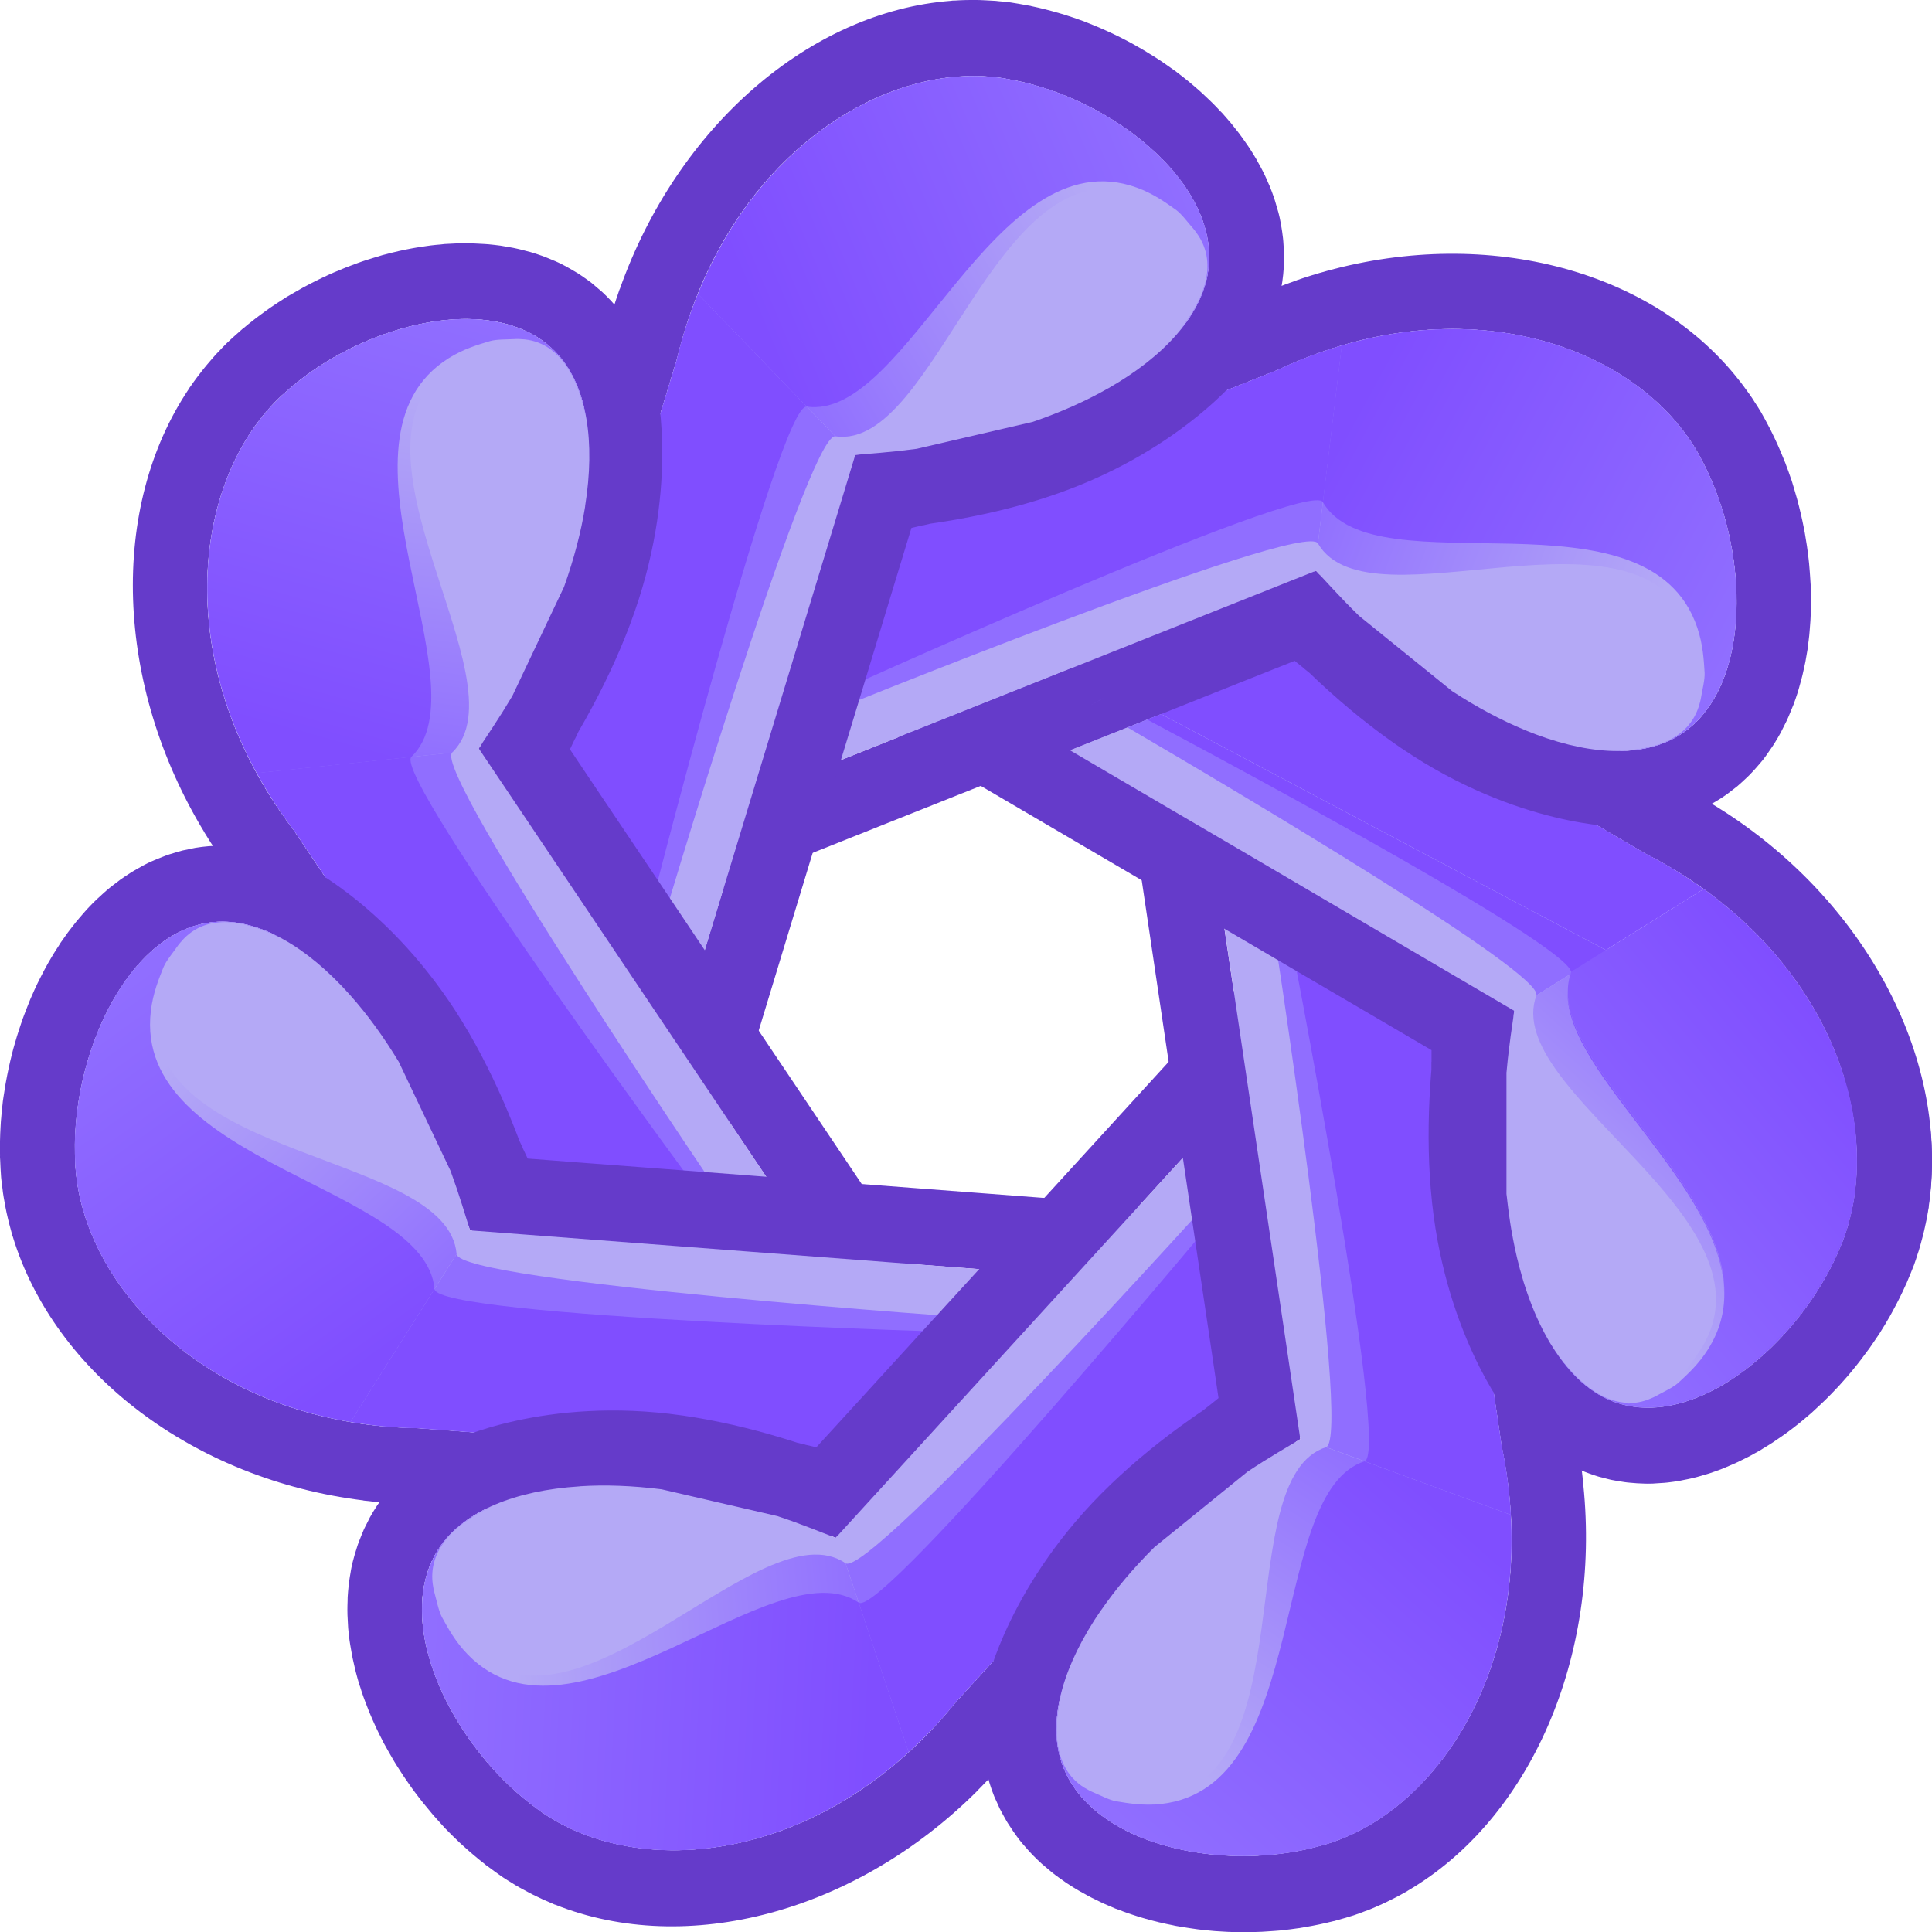 <?xml version="1.0" encoding="UTF-8"?>
<svg id="Layer_2" data-name="Layer 2" xmlns="http://www.w3.org/2000/svg" xmlns:xlink="http://www.w3.org/1999/xlink" viewBox="0 0 512 512">
  <defs>
    <style>
      .cls-1 {
        fill: url(#linear-gradient-61);
      }

      .cls-2 {
        fill: url(#linear-gradient-15);
      }

      .cls-3 {
        fill: url(#linear-gradient-13);
      }

      .cls-4 {
        fill: url(#linear-gradient-28);
      }

      .cls-5 {
        fill: url(#linear-gradient-53);
      }

      .cls-6 {
        fill: url(#linear-gradient-42);
      }

      .cls-7 {
        fill: url(#linear-gradient-46);
      }

      .cls-8 {
        fill: #906eff;
      }

      .cls-9 {
        fill: url(#linear-gradient-60);
      }

      .cls-10 {
        fill: url(#linear-gradient-2);
      }

      .cls-11 {
        fill: url(#linear-gradient-64);
      }

      .cls-12 {
        fill: url(#linear-gradient-56);
      }

      .cls-13 {
        fill: url(#linear-gradient-43);
      }

      .cls-14 {
        fill: url(#linear-gradient-25);
      }

      .cls-15 {
        fill: url(#linear-gradient-10);
      }

      .cls-16 {
        fill: url(#linear-gradient-12);
      }

      .cls-17 {
        fill: #804eff;
      }

      .cls-18 {
        fill: url(#linear-gradient-40);
      }

      .cls-19 {
        fill: url(#linear-gradient-27);
      }

      .cls-20 {
        fill: url(#linear-gradient-37);
      }

      .cls-21 {
        fill: url(#linear-gradient-55);
      }

      .cls-22 {
        fill: url(#linear-gradient-39);
      }

      .cls-23 {
        fill: url(#linear-gradient-52);
      }

      .cls-24 {
        fill: url(#linear-gradient-58);
      }

      .cls-25 {
        fill: url(#linear-gradient-47);
      }

      .cls-26 {
        fill: url(#linear-gradient-26);
      }

      .cls-27 {
        fill: none;
      }

      .cls-28 {
        fill: url(#linear-gradient-4);
      }

      .cls-29 {
        fill: url(#linear-gradient-35);
      }

      .cls-30 {
        fill: url(#linear-gradient-30);
      }

      .cls-31 {
        fill: url(#linear-gradient-44);
      }

      .cls-32 {
        fill: url(#linear-gradient-49);
      }

      .cls-33 {
        fill: url(#linear-gradient-3);
      }

      .cls-34 {
        fill: url(#linear-gradient-34);
      }

      .cls-35 {
        fill: url(#linear-gradient-5);
      }

      .cls-36 {
        fill: url(#linear-gradient-38);
      }

      .cls-37 {
        fill: url(#linear-gradient-22);
      }

      .cls-38 {
        fill: url(#linear-gradient-24);
      }

      .cls-39 {
        fill: url(#linear-gradient-54);
      }

      .cls-40 {
        fill: #653bca;
      }

      .cls-41 {
        fill: url(#linear-gradient-33);
      }

      .cls-42 {
        fill: #b4a9f6;
      }

      .cls-43 {
        fill: url(#linear-gradient-51);
      }

      .cls-44 {
        fill: url(#linear-gradient-8);
      }

      .cls-45 {
        fill: url(#linear-gradient-57);
      }

      .cls-46 {
        fill: url(#linear-gradient-14);
      }

      .cls-47 {
        fill: url(#linear-gradient-62);
      }

      .cls-48 {
        fill: url(#linear-gradient-29);
      }

      .cls-49 {
        fill: url(#linear-gradient-20);
      }

      .cls-50 {
        fill: url(#linear-gradient-17);
      }

      .cls-51 {
        fill: url(#linear-gradient-50);
      }

      .cls-52 {
        fill: url(#linear-gradient-7);
      }

      .cls-53 {
        fill: url(#linear-gradient-9);
      }

      .cls-54 {
        fill: url(#linear-gradient-59);
      }

      .cls-55 {
        fill: url(#linear-gradient-11);
      }

      .cls-56 {
        fill: url(#linear-gradient-19);
      }

      .cls-57 {
        fill: url(#linear-gradient-6);
      }

      .cls-58 {
        fill: url(#linear-gradient-36);
      }

      .cls-59 {
        fill: url(#linear-gradient-21);
      }

      .cls-60 {
        fill: url(#linear-gradient-45);
      }

      .cls-61 {
        fill: url(#linear-gradient-48);
      }

      .cls-62 {
        fill: url(#linear-gradient-32);
      }

      .cls-63 {
        fill: url(#linear-gradient-41);
      }

      .cls-64 {
        fill: url(#linear-gradient-16);
      }

      .cls-65 {
        fill: url(#linear-gradient);
      }

      .cls-66 {
        fill: url(#linear-gradient-23);
      }

      .cls-67 {
        fill: url(#linear-gradient-31);
      }

      .cls-68 {
        fill: url(#linear-gradient-63);
      }

      .cls-69 {
        fill: url(#linear-gradient-18);
      }
    </style>
    <linearGradient id="linear-gradient" x1="432.73" y1="372.42" x2="433.11" y2="372" gradientUnits="userSpaceOnUse">
      <stop offset="0" stop-color="#b4a9f6"/>
      <stop offset="1" stop-color="#906eff"/>
    </linearGradient>
    <linearGradient id="linear-gradient-2" x1="434.21" y1="372.67" x2="434.77" y2="372.05" xlink:href="#linear-gradient"/>
    <linearGradient id="linear-gradient-3" x1="435.78" y1="372.69" x2="436.2" y2="372.23" xlink:href="#linear-gradient"/>
    <linearGradient id="linear-gradient-4" x1="447.26" y1="370.82" x2="447.64" y2="370.4" xlink:href="#linear-gradient"/>
    <linearGradient id="linear-gradient-5" x1="407.37" y1="335.76" x2="447.92" y2="290.67" xlink:href="#linear-gradient"/>
    <linearGradient id="linear-gradient-6" x1="455.63" y1="367.34" x2="457.57" y2="365.2" xlink:href="#linear-gradient"/>
    <linearGradient id="linear-gradient-7" x1="459.93" y1="364.58" x2="461.82" y2="362.48" xlink:href="#linear-gradient"/>
    <linearGradient id="linear-gradient-8" x1="462.32" y1="362.61" x2="462.53" y2="362.38" xlink:href="#linear-gradient"/>
    <linearGradient id="linear-gradient-9" x1="474.6" y1="350.94" x2="475.86" y2="349.55" xlink:href="#linear-gradient"/>
    <linearGradient id="linear-gradient-10" x1="478.17" y1="346.42" x2="479.07" y2="345.42" xlink:href="#linear-gradient"/>
    <linearGradient id="linear-gradient-11" x1="482.64" y1="339.3" x2="484.79" y2="336.9" xlink:href="#linear-gradient"/>
    <linearGradient id="linear-gradient-12" x1="484.65" y1="335.87" x2="486" y2="334.37" xlink:href="#linear-gradient"/>
    <linearGradient id="linear-gradient-13" x1="485.81" y1="332.41" x2="489.23" y2="328.61" xlink:href="#linear-gradient"/>
    <linearGradient id="linear-gradient-14" x1="488.61" y1="327.64" x2="488.62" y2="327.63" xlink:href="#linear-gradient"/>
    <linearGradient id="linear-gradient-15" x1="489.5" y1="289.6" x2="490.14" y2="288.89" xlink:href="#linear-gradient"/>
    <linearGradient id="linear-gradient-16" x1="490.18" y1="292.8" x2="490.94" y2="291.96" xlink:href="#linear-gradient"/>
    <linearGradient id="linear-gradient-17" x1="490.64" y1="295.26" x2="491.43" y2="294.39" xlink:href="#linear-gradient"/>
    <linearGradient id="linear-gradient-18" x1="491.15" y1="298.42" x2="491.9" y2="297.59" xlink:href="#linear-gradient"/>
    <linearGradient id="linear-gradient-19" x1="491.34" y1="300.97" x2="492.29" y2="299.92" xlink:href="#linear-gradient"/>
    <linearGradient id="linear-gradient-20" x1="491.78" y1="312.21" x2="492.05" y2="311.91" xlink:href="#linear-gradient"/>
    <linearGradient id="linear-gradient-21" x1="491.38" y1="316.65" x2="491.42" y2="316.61" xlink:href="#linear-gradient"/>
    <linearGradient id="linear-gradient-22" x1="488.78" y1="322.79" x2="492.75" y2="318.37" xlink:href="#linear-gradient"/>
    <linearGradient id="linear-gradient-23" x1="490.91" y1="315.31" x2="492.68" y2="313.35" xlink:href="#linear-gradient"/>
    <linearGradient id="linear-gradient-24" x1="490.34" y1="308.55" x2="494.11" y2="304.36" xlink:href="#linear-gradient"/>
    <linearGradient id="linear-gradient-25" x1="432.56" y1="372.52" x2="433.17" y2="372.01" gradientUnits="userSpaceOnUse">
      <stop offset="0" stop-color="#906eff"/>
      <stop offset="1" stop-color="#804eff"/>
    </linearGradient>
    <linearGradient id="linear-gradient-26" x1="433.96" y1="372.81" x2="434.85" y2="372.07" xlink:href="#linear-gradient-25"/>
    <linearGradient id="linear-gradient-27" x1="435.6" y1="372.79" x2="436.25" y2="372.25" xlink:href="#linear-gradient-25"/>
    <linearGradient id="linear-gradient-28" x1="447.12" y1="370.89" x2="447.67" y2="370.44" xlink:href="#linear-gradient-25"/>
    <linearGradient id="linear-gradient-29" x1="422.04" y1="368.76" x2="452.65" y2="343.12" xlink:href="#linear-gradient-25"/>
    <linearGradient id="linear-gradient-30" x1="454.98" y1="367.67" x2="457.67" y2="365.42" xlink:href="#linear-gradient-25"/>
    <linearGradient id="linear-gradient-31" x1="459.32" y1="364.88" x2="461.91" y2="362.71" xlink:href="#linear-gradient-25"/>
    <linearGradient id="linear-gradient-32" x1="462.26" y1="362.64" x2="462.53" y2="362.41" xlink:href="#linear-gradient-25"/>
    <linearGradient id="linear-gradient-33" x1="474.23" y1="351.12" x2="475.89" y2="349.72" xlink:href="#linear-gradient-25"/>
    <linearGradient id="linear-gradient-34" x1="477.91" y1="346.54" x2="479.09" y2="345.55" xlink:href="#linear-gradient-25"/>
    <linearGradient id="linear-gradient-35" x1="482.03" y1="339.56" x2="484.81" y2="337.24" xlink:href="#linear-gradient-25"/>
    <linearGradient id="linear-gradient-36" x1="484.28" y1="336.03" x2="486.01" y2="334.58" xlink:href="#linear-gradient-25"/>
    <linearGradient id="linear-gradient-37" x1="484.89" y1="332.79" x2="489.22" y2="329.17" xlink:href="#linear-gradient-25"/>
    <linearGradient id="linear-gradient-38" x1="488.61" y1="327.64" x2="488.62" y2="327.63" xlink:href="#linear-gradient-25"/>
    <linearGradient id="linear-gradient-39" x1="489.4" y1="289.61" x2="490.07" y2="289.05" xlink:href="#linear-gradient-25"/>
    <linearGradient id="linear-gradient-40" x1="490.05" y1="292.82" x2="490.87" y2="292.14" xlink:href="#linear-gradient-25"/>
    <linearGradient id="linear-gradient-41" x1="490.51" y1="295.29" x2="491.36" y2="294.57" xlink:href="#linear-gradient-25"/>
    <linearGradient id="linear-gradient-42" x1="491.01" y1="298.45" x2="491.84" y2="297.75" xlink:href="#linear-gradient-25"/>
    <linearGradient id="linear-gradient-43" x1="491.16" y1="301.02" x2="492.23" y2="300.12" xlink:href="#linear-gradient-25"/>
    <linearGradient id="linear-gradient-44" x1="490.5" y1="315.45" x2="492.62" y2="313.68" xlink:href="#linear-gradient-25"/>
    <linearGradient id="linear-gradient-45" x1="491.73" y1="312.23" x2="492.04" y2="311.96" xlink:href="#linear-gradient-25"/>
    <linearGradient id="linear-gradient-46" x1="491.38" y1="316.65" x2="491.41" y2="316.62" xlink:href="#linear-gradient-25"/>
    <linearGradient id="linear-gradient-47" x1="487.8" y1="323.16" x2="492.67" y2="319.08" xlink:href="#linear-gradient-25"/>
    <linearGradient id="linear-gradient-48" x1="489.55" y1="308.79" x2="493.91" y2="305.13" xlink:href="#linear-gradient-25"/>
    <linearGradient id="linear-gradient-49" x1="-9829.44" y1="-9363.38" x2="-9764.61" y2="-9435.47" gradientTransform="translate(5567.11 -12417.33) rotate(-111.43)" xlink:href="#linear-gradient"/>
    <linearGradient id="linear-gradient-50" x1="-9849.5" y1="-9350.1" x2="-9758.38" y2="-9426.41" gradientTransform="translate(5567.11 -12417.33) rotate(-111.43)" xlink:href="#linear-gradient-25"/>
    <linearGradient id="linear-gradient-51" x1="-10402.45" y1="-16040.95" x2="-10337.75" y2="-16112.89" gradientTransform="translate(-4925.58 -18346.35) rotate(-162.86)" xlink:href="#linear-gradient"/>
    <linearGradient id="linear-gradient-52" x1="-10422.33" y1="-16027.72" x2="-10331.58" y2="-16103.72" gradientTransform="translate(-4925.58 -18346.35) rotate(-162.86)" xlink:href="#linear-gradient-25"/>
    <linearGradient id="linear-gradient-53" x1="-5539.06" y1="-20654.25" x2="-5473.53" y2="-20727.11" gradientTransform="translate(-16103.16 -13839.53) rotate(145.71)" xlink:href="#linear-gradient"/>
    <linearGradient id="linear-gradient-54" x1="-5559.18" y1="-20640.89" x2="-5467.32" y2="-20717.82" gradientTransform="translate(-16103.16 -13839.53) rotate(145.71)" xlink:href="#linear-gradient-25"/>
    <linearGradient id="linear-gradient-55" x1="1102.39" y1="-19727.61" x2="1167.68" y2="-19800.2" gradientTransform="translate(-19548.69 -2290.58) rotate(94.29)" xlink:href="#linear-gradient"/>
    <linearGradient id="linear-gradient-56" x1="1082.19" y1="-19714.24" x2="1173.94" y2="-19791.08" gradientTransform="translate(-19548.69 -2290.58) rotate(94.29)" xlink:href="#linear-gradient-25"/>
    <linearGradient id="linear-gradient-57" x1="4517.81" y1="-13955.74" x2="4582.38" y2="-14027.53" gradientTransform="translate(-12667.62 7603.89) rotate(42.86)" xlink:href="#linear-gradient"/>
    <linearGradient id="linear-gradient-58" x1="4497.89" y1="-13942.51" x2="4588.57" y2="-14018.46" gradientTransform="translate(-12667.62 7603.89) rotate(42.86)" xlink:href="#linear-gradient-25"/>
    <linearGradient id="linear-gradient-59" x1="2132.75" y1="-7688.11" x2="2197.87" y2="-7760.52" gradientTransform="translate(-641.53 8393.15) rotate(-8.57)" xlink:href="#linear-gradient"/>
    <linearGradient id="linear-gradient-60" x1="2112.78" y1="-7674.82" x2="2204.05" y2="-7751.26" gradientTransform="translate(-641.53 8393.15) rotate(-8.57)" xlink:href="#linear-gradient-25"/>
    <linearGradient id="linear-gradient-61" x1="415.07" y1="336.36" x2="470.07" y2="275.22" xlink:href="#linear-gradient"/>
    <linearGradient id="linear-gradient-62" x1="403.65" y1="339.99" x2="485.78" y2="271.21" xlink:href="#linear-gradient-25"/>
    <linearGradient id="linear-gradient-63" x1="429" y1="308.87" x2="442.39" y2="297.66" xlink:href="#linear-gradient-25"/>
    <linearGradient id="linear-gradient-64" x1="425.3" y1="372.07" x2="490.51" y2="317.46" xlink:href="#linear-gradient-25"/>
  </defs>
  <g id="Layer_1-2" data-name="Layer 1">
    <g>
      <g>
        <path class="cls-40" d="M457.29,215.29c-3.54-2.3-7.22-4.45-11.04-6.44-.25-.13-.48-.27-.73-.39l-25.31-14.83h-.01l-3.51-2.06-45.69-26.87-.44-.15-6.18-3.64-5.82-3.4-14.77-8.68c-.42-.27-.85-.58-1.27-.89-.85-.62-1.73-1.26-2.59-1.93-.28-.19-.56-.42-.83-.62-.66-.5-1.3-1.01-1.96-1.54-.39-.31-.79-.59-1.18-.92l-5.34-4.26-2.21,1.32-3.64,2.2c-.34.19-.67.39-.99.56l-.15.09c-20.39,11.98-45.98,26.96-72.34,42.41l-13.67,8.02-1.14.67,19.01,11.15.76.5c16.36,9.59,33.65,19.74,50.75,29.75l19.84,11.64,15.31,8.98c8.36,4.9,16.45,9.63,24.08,14.1l13.13,7.7v3.12h-.03v2.12c-.12,1.31-.2,2.61-.29,3.92-.63,9.49-.61,18.78.12,27.7,0,.09.01.16.03.25,3.08,37.2,20,58.67,20,58.67.22.3.47.53.69.82,6.67,8.06,14.65,13.69,23.68,16.4.39.12.8.21,1.23.31.72.19,1.42.39,2.13.55.51.1,1.02.18,1.54.28.64.1,1.29.22,1.93.31.53.09,1.07.13,1.59.18.63.06,1.24.12,1.86.15.56.03,1.11.06,1.64.07.37,0,.72.03,1.08.03.29,0,.58-.01.89-.01.39-.01.8-.01,1.21-.06.8-.03,1.58-.09,2.37-.15.31-.03.63-.04.94-.09,1.05-.12,2.11-.27,3.16-.45.37-.07.72-.15,1.07-.22.75-.13,1.48-.3,2.22-.46.41-.12.83-.21,1.24-.31.73-.21,1.46-.4,2.19-.64.35-.1.72-.21,1.07-.31,1.02-.34,2.05-.7,3.06-1.08.35-.13.7-.3,1.07-.43.7-.3,1.42-.59,2.12-.91.42-.18.83-.37,1.26-.56.67-.33,1.36-.65,2.05-1.01.35-.19.72-.36,1.1-.55.98-.52,1.96-1.07,2.95-1.63.28-.18.54-.34.8-.52.76-.45,1.52-.91,2.27-1.4.34-.22.69-.46,1.04-.7.72-.48,1.43-.97,2.15-1.48.28-.19.54-.39.82-.59.99-.73,1.97-1.48,2.95-2.26.03-.01.06-.04.09-.07.96-.76,1.89-1.56,2.82-2.36.07-.07.15-.12.23-.19.13-.12.25-.24.39-.34.6-.55,1.18-1.08,1.78-1.65.28-.25.54-.49.8-.76.54-.49,1.05-.99,1.56-1.5.31-.31.6-.61.91-.92.47-.47.94-.96,1.39-1.45.32-.34.64-.68.96-1.02.41-.45.82-.91,1.23-1.38.35-.39.7-.77,1.02-1.16.31-.37.61-.73.92-1.1,1.64-1.97,3.2-4.01,4.71-6.1.1-.13.19-.27.29-.42.53-.74,1.04-1.5,1.55-2.26.07-.12.16-.25.25-.37.18-.28.38-.56.56-.83.06-.12.15-.21.2-.31.13-.22.26-.43.39-.65.64-1.01,1.26-2.03,1.84-3.06.09-.15.18-.3.26-.45.06-.09.12-.16.16-.27.23-.4.44-.8.66-1.2,1.27-2.32,2.44-4.65,3.49-7.01.03-.04.06-.1.1-.16.12-.3.23-.59.37-.91.6-1.4,1.18-2.81,1.73-4.23.37-.98.67-1.97.99-2.98.09-.27.18-.52.26-.76.28-.91.53-1.8.76-2.7.12-.43.25-.86.35-1.31.22-.85.42-1.71.6-2.58.1-.48.22-.97.31-1.44.18-.86.34-1.75.47-2.61.04-.27.1-.52.15-.76,0-.1.01-.19.01-.28,5.58-37.57-15.76-79.23-53.83-103.98ZM412.8,358.53c-.34-.48-.66-.95-.98-1.46-.32-.49-.64-.99-.95-1.51,0,0-.01,0-.01-.01-.04-.06-.09-.12-.13-.19-.2-.36-.41-.71-.6-1.07-.26-.43-.5-.88-.73-1.32-.06-.09-.12-.19-.16-.28-.12-.24-.25-.46-.35-.7-.31-.58-.61-1.17-.89-1.78-.06-.09-.1-.19-.15-.3-.12-.24-.23-.49-.34-.74-.22-.48-.44-.97-.66-1.45-.09-.24-.19-.45-.29-.68-.28-.64-.53-1.29-.77-1.96-.19-.48-.38-.96-.56-1.44-.18-.48-.35-.97-.53-1.47-.1-.28-.19-.58-.29-.86-.04-.13-.09-.27-.13-.39-.03-.09-.06-.16-.07-.25-.18-.5-.34-1.02-.5-1.54-.16-.5-.31-1.02-.45-1.54-.91-3.13-1.7-6.4-2.34-9.8-.63-3.28-1.13-6.68-1.53-10.18-.02-.21-.05-.41-.08-.62-.05-.4-.1-.81-.13-1.22v-32.25c.04-.28.07-.56.12-.86.16-1.74.35-3.5.59-5.3.13-1.07.28-2.17.44-3.27l.95-6.75-6.15-3.59c-.32-.18-.63-.37-.95-.55l-18.04-10.57-6.3-3.7-3.22-1.89-6.56-3.84-3.33-1.96c-4.46-2.63-9.02-5.3-13.66-8-6.93-4.08-14.02-8.24-21.17-12.44-5.73-3.36-11.51-6.73-17.27-10.1l-11.49-6.74c-5.73-3.36-11.42-6.7-17.03-9.98,2.37-1.38,4.72-2.76,7.06-4.14,1.93-1.13,3.85-2.26,5.75-3.37.75-.43,1.51-.89,2.3-1.35.53-.3,1.05-.61,1.58-.92.26-.15.51-.3.77-.45.83-.5,1.67-.99,2.5-1.47,2.25-1.34,4.56-2.69,6.89-4.05.37-.21.72-.42,1.07-.62.45-.25.91-.52,1.34-.79.45-.27.91-.52,1.36-.8.45-.25.89-.52,1.34-.79,1.11-.65,2.19-1.29,3.27-1.91.42-.24.85-.49,1.27-.73.26-.15.51-.3.78-.46.09-.06.18-.12.28-.16.76-.46,1.52-.91,2.28-1.35.2-.1.39-.22.6-.34.41-.25.82-.49,1.21-.71.89-.53,1.77-1.04,2.65-1.54.72-.43,1.43-.85,2.15-1.26.13-.07.26-.16.39-.24.51-.3,1.01-.59,1.52-.89.1-.06.2-.1.29-.16.26-.16.54-.31.8-.48.04-.01.07-.04.12-.07.19-.12.38-.22.57-.33.15-.09.28-.16.41-.24.32-.19.64-.39.96-.56.32-.19.66-.39.98-.58,0-.01.01-.01.01-.01l2.65,1.56,1.84,1.08c.57.42,1.16.83,1.74,1.23.41.3.82.58,1.23.85.19.12.38.25.57.39h0c.15.12.29.22.44.31.83.56,1.68,1.13,2.53,1.68.2.13.39.25.6.37h0c2.03,1.34,4.06,2.6,6.13,3.82.35.22.7.43,1.05.62.48.3.97.58,1.46.85.59.34,1.17.68,1.74,1.01.13.07.28.15.41.21,1.33.74,2.68,1.47,4.02,2.17.29.15.58.31.88.46.59.28,1.18.59,1.77.89.82.42,1.64.82,2.46,1.19.19.1.37.18.54.27.01.01.01.03.03.01l.41.42,1.27.45,73.46,43.07h.01v.02l.25.13.25.12c.8.42,1.59.83,2.37,1.26.56.28,1.1.58,1.64.89.72.4,1.42.8,2.11,1.22.25.12.5.27.73.42,2.21,1.31,4.33,2.67,6.37,4.07h.01c2.05,1.41,4.02,2.87,5.91,4.35,0,0,0-.01.01,0,1.9,1.5,3.71,3.03,5.45,4.59h.01c1.75,1.59,3.42,3.19,5.01,4.81.8.82,1.58,1.65,2.34,2.48,4.56,5,8.46,10.26,11.71,15.66.56.92,1.08,1.83,1.56,2.73,2.27,4.11,4.17,8.28,5.69,12.47.07.16.13.31.18.46.26.7.5,1.41.72,2.11.03.01.03.03.01.04.28.79.53,1.57.75,2.36.2.67.39,1.34.57,1.99.19.71.38,1.43.53,2.14.09.28.16.56.2.85.19.83.37,1.65.53,2.46.16.82.31,1.63.42,2.43,0,.04.01.09.02.13.06.34.11.68.15,1.02.09.64.18,1.28.25,1.9.12.92.2,1.83.26,2.72.09,1.1.15,2.18.18,3.25.03.79.04,1.57.04,2.36,0,1.43-.07,2.85-.17,4.25-.01.22-.03.43-.05.65-.11,1.41-.26,2.81-.47,4.19,0,.02,0,.05,0,.07-.44,2.96-1.1,5.83-1.97,8.59-.25.8-.51,1.59-.8,2.36h-.01c-.2.61-.45,1.2-.72,1.78-.63,1.57-1.32,3.09-2.06,4.65h-.01c-.39.82-.8,1.62-1.23,2.4-.42.8-.86,1.57-1.33,2.36-.26.46-.53.91-.79,1.35-.35.59-.72,1.17-1.1,1.75-.04.09-.09.16-.15.24-.32.52-.66,1.02-1.02,1.51-.09.16-.19.31-.29.45-.26.4-.54.8-.85,1.19-.09.15-.19.28-.29.4-.07.1-.15.21-.22.33h-.01s-.06.09-.09.13c-.13.19-.26.37-.42.55-.28.42-.59.82-.92,1.22-.23.33-.5.65-.77.98-.13.18-.26.36-.42.52-.15.19-.31.39-.47.56-.09.12-.19.25-.29.37-.26.31-.53.62-.8.94-.51.59-1.02,1.19-1.56,1.77-.58.62-1.17,1.25-1.77,1.86-.01.04-.04.07-.09.09t-.01.01c-.8.85-1.64,1.65-2.47,2.41-.5.49-1.01.95-1.52,1.41-.03.03-.07.06-.1.07-.69.61-1.37,1.2-2.08,1.77-.72.59-1.45,1.16-2.16,1.71-.12.07-.22.15-.32.24-.63.46-1.26.92-1.89,1.35-.39.28-.79.55-1.18.82-.35.24-.7.46-1.05.67-1.11.7-2.25,1.37-3.39,1.99-.1.06-.19.12-.29.16-.28.15-.56.3-.85.43-.03.03-.06.04-.09.04-.42.22-.86.45-1.3.64-.29.15-.6.28-.91.42-.07.04-.16.07-.23.1-.16.07-.32.15-.48.21-.5.22-.98.42-1.48.59-.04.01-.07.03-.12.04-.39.15-.77.3-1.17.42-.26.1-.53.19-.8.27-.12.04-.23.09-.35.12-.2.07-.41.13-.63.19-.18.06-.35.1-.53.15-.28.09-.54.15-.8.22-.13.03-.25.06-.37.09-.77.21-1.54.37-2.31.49-.03.01-.04.01-.07.01-.18.03-.37.06-.54.07-.04.01-.09.01-.13.03-.04,0-.1.01-.16.01-.15.03-.31.06-.47.07-.31.04-.63.09-.95.1-.01.01-.03.01-.04.01-.31.03-.61.06-.92.07-.16.01-.34.03-.5.03-.06.01-.12.01-.16.01-.44.01-.88.03-1.3.03h-.2c-.2,0-.41,0-.6-.01-.22,0-.42-.01-.64-.01-.42-.03-.85-.06-1.27-.1-.1,0-.19-.01-.28-.01-.08,0-.16-.02-.24-.03-.03,0-.07,0-.1-.01-.41-.04-.8-.1-1.21-.18-.67-.1-1.34-.25-2-.43-.34-.07-.67-.18-1.01-.27t-.03-.01c-.06-.01-.13-.04-.19-.06-.82-.25-1.62-.55-2.43-.89-1.71-.74-3.38-1.69-4.97-2.82-.73-.52-1.43-1.07-2.13-1.66-.07-.06-.15-.12-.22-.19-.01-.01-.04-.03-.06-.04-.18-.16-.35-.31-.53-.47-.19-.16-.37-.34-.56-.52-.34-.33-.67-.67-1.01-1.02-.26-.25-.53-.53-.76-.82-.53-.53-1.01-1.1-1.49-1.69-.69-.83-1.35-1.71-2-2.63-.01-.03-.03-.04-.04-.07Z"/>
        <g>
          <path class="cls-42" d="M432.61,372.22c-.13-.01-.25-.04-.38-.07.41.07.8.13,1.21.18-.28-.03-.56-.06-.83-.1Z"/>
          <path class="cls-42" d="M436.78,372.52c.45,0,.91-.01,1.36-.04-.03.01-.04.01-.06.01-.44.01-.88.03-1.3.03Z"/>
          <path class="cls-42" d="M438.24,372.47c.48-.03.98-.06,1.46-.12-.01.01-.03.01-.04.01-.31.03-.61.06-.92.07-.16.01-.34.03-.5.03Z"/>
          <path class="cls-42" d="M441.12,372.18c.06,0,.12-.01.16-.01-.2.04-.42.07-.63.09-.31.04-.63.09-.95.1.48-.04.95-.1,1.42-.18Z"/>
          <path class="cls-42" d="M442.5,371.94c.61-.11,1.22-.22,1.83-.39-.48.12-.98.24-1.48.33-.28.06-.56.12-.83.16-.03.01-.04.01-.07.01-.23.04-.45.07-.67.1.04-.01.09-.01.13-.03.36-.06.73-.12,1.09-.19Z"/>
          <path class="cls-42" d="M447.82,370.51c.39-.12.77-.27,1.17-.42-.45.18-.91.34-1.36.49-.32.12-.64.22-.96.31.12-.03.23-.07.35-.12.28-.07.54-.16.8-.27Z"/>
          <path class="cls-42" d="M449.1,370.05c.5-.18.98-.37,1.48-.59-.45.19-.91.37-1.36.55-.04.01-.07.03-.12.04Z"/>
          <path class="cls-42" d="M454.73,367.46c1.14-.62,2.28-1.29,3.39-1.99-.22.15-.45.3-.67.43-.89.55-1.81,1.08-2.72,1.56Z"/>
          <path class="cls-42" d="M460.36,363.98c.63-.43,1.26-.89,1.89-1.35-.51.39-1.02.76-1.54,1.11-.12.09-.23.16-.35.24Z"/>
          <path class="cls-42" d="M462.25,362.63c.1-.09.2-.16.32-.24-.1.09-.2.16-.31.24h-.01Z"/>
          <path class="cls-42" d="M481.59,268.81c3.55,6.38,6.18,12.93,7.91,19.43-.18-.65-.37-1.32-.57-1.99-.23-.79-.47-1.57-.75-2.36.01-.01.01-.03-.01-.04-.22-.7-.47-1.4-.72-2.11-.04-.15-.1-.3-.18-.46-6.07-16.54-17.94-32.88-35.83-45.71l-35.06,21.9c-.67,1.8-.97,3.67-.95,5.58.31,21.81,41.81,51.5,41.49,79.62.04,5.02-1.23,9.98-4.28,14.85-2.51,4.02-5.57,6.77-7.97,8.98-1.42,1.26-4.05,2.43-5.41,3.22-.88.5-1.8.89-2.66,1.22-2.21.8-4.34,1.02-6.37.79.66.18,1.33.33,2,.43-.7-.1-1.4-.25-2.11-.45-.03.01-.04,0-.06-.01-.25-.06-.51-.13-.77-.21h-.01c-.06-.03-.09-.03-.09-.03-.16-.04-.34-.1-.5-.16-.32-.1-.64-.21-.97-.33-.23-.09-.48-.18-.72-.28-.15-.06-.29-.12-.44-.19-.1-.03-.19-.06-.28-.1-.32-.13-.63-.28-.94-.45-.31-.15-.61-.31-.92-.48-.37-.19-.73-.4-1.08-.62-.25-.15-.5-.3-.73-.46-.35-.22-.69-.46-1.02-.71-.18-.1-.34-.22-.5-.34-.28-.21-.56-.42-.82-.64-.28-.22-.56-.45-.82-.68-.07-.06-.15-.12-.22-.19-.01-.01-.04-.03-.06-.04-.18-.16-.35-.31-.53-.47-.19-.16-.37-.34-.56-.52-1.14-1.05-2.22-2.24-3.26-3.53-.69-.83-1.35-1.71-2-2.63-.01-.03-.03-.04-.04-.07-.34-.48-.66-.95-.98-1.46-.32-.49-.64-.99-.95-1.51,0,0-.01,0-.01-.01-.25-.42-.5-.83-.73-1.26-.26-.43-.5-.88-.73-1.32-.18-.31-.35-.64-.51-.98-.31-.58-.61-1.17-.89-1.78-.16-.34-.32-.68-.48-1.04-.22-.48-.44-.97-.66-1.45-.37-.86-.72-1.74-1.07-2.64-.19-.48-.38-.96-.56-1.44-.18-.49-.35-.98-.53-1.47-.1-.28-.19-.58-.29-.86-.07-.21-.15-.43-.2-.64-.18-.5-.34-1.02-.5-1.54-.16-.5-.31-1.02-.47-1.56-.91-3.09-1.68-6.35-2.32-9.78-.64-3.26-1.14-6.68-1.53-10.18-.01-.13-.04-.26-.05-.39,0-.08-.02-.16-.03-.23-.04-.37-.1-.73-.13-1.1v-32.08s0-.09,0-.09l.03-.19c.03-.28.06-.58.09-.86.16-1.74.35-3.5.59-5.3.13-1.07.26-2.15.42-3.24l.95-6.75-25.13-14.74-6.3-3.7-3.22-1.89-6.56-3.84-3.33-1.96-13.66-8-38.44-22.54-11.49-6.74-17.03-9.98c2.37-1.38,4.72-2.76,7.06-4.14,1.94-1.13,3.86-2.24,5.76-3.36,1.3-.77,2.59-1.53,3.87-2.27.25-.15.51-.3.76-.46.57-.33,1.14-.67,1.71-.99,5.95-3.5,11.77-6.9,17.34-10.17.26-.15.51-.3.78-.46.09-.06.18-.12.28-.16.96-.56,1.93-1.13,2.88-1.69.41-.25.82-.49,1.21-.71.89-.53,1.77-1.04,2.65-1.54.72-.43,1.43-.85,2.15-1.26.13-.07.26-.15.39-.24.23-.13.45-.27.67-.39.29-.16.57-.34.85-.5.06-.03.12-.06.18-.09.04-.03.07-.04.12-.07.26-.16.54-.31.8-.48.04-.01.07-.04.12-.07.09-.04.18-.09.25-.13.1-.06.22-.13.32-.19.15-.07.28-.15.41-.24.32-.18.64-.37.96-.56.32-.19.66-.39.98-.58l2.66,1.54,1.84,1.08c.98.7,1.97,1.4,2.97,2.08.19.12.38.25.57.39,1.18.8,2.37,1.59,3.57,2.36,2.03,1.32,4.08,2.6,6.13,3.82.35.22.7.43,1.05.62.48.3.97.58,1.46.85.72.42,1.43.82,2.15,1.22,1.33.74,2.68,1.47,4.02,2.17.88.46,1.77.92,2.65,1.35.82.42,1.64.82,2.46,1.19.18.12.37.19.54.27.01.01.01.03.03.01.39.19.8.39,1.2.56l73.95,43.36h.01l.25.15.25.12c.8.42,1.59.83,2.37,1.26.56.28,1.1.58,1.64.89.72.4,1.42.8,2.11,1.22.25.12.5.27.73.42,2.21,1.31,4.33,2.66,6.37,4.07h.01c2.05,1.4,4.01,2.85,5.91,4.35,0,0,0-.01.01,0,1.89,1.48,3.71,3.01,5.45,4.59h.01c1.75,1.57,3.42,3.18,5.01,4.81.8.82,1.58,1.65,2.34,2.48,4.58,5,8.48,10.26,11.71,15.66.56.92,1.08,1.83,1.56,2.73Z"/>
          <path class="cls-42" d="M483.25,338.82c.47-.79.91-1.56,1.33-2.36-.66,1.25-1.36,2.49-2.12,3.71.26-.45.53-.89.79-1.35Z"/>
          <path class="cls-42" d="M484.58,336.46c.42-.79.83-1.59,1.23-2.39-.32.68-.67,1.35-1.02,2.03-.06.12-.12.24-.2.36Z"/>
          <path class="cls-42" d="M488.61,327.64h.01s0,0,0,0c-.1.3-.22.59-.34.89-.12.3-.25.59-.38.88-.32.79-.64,1.56-.99,2.33-.35.77-.7,1.54-1.07,2.3h-.01c.75-1.54,1.43-3.06,2.06-4.63.26-.58.51-1.17.72-1.77Z"/>
          <path class="cls-42" d="M489.42,325.26c.87-2.76,1.52-5.63,1.97-8.59-.44,2.96-1.08,5.84-1.95,8.59-.26.8-.53,1.59-.82,2.36.29-.77.56-1.56.8-2.36Z"/>
          <path class="cls-42" d="M491.12,295.72c.03.18.05.36.08.54,0-.04-.01-.09-.02-.13-.12-.8-.26-1.62-.42-2.43-.16-.82-.34-1.63-.53-2.46-.04-.28-.12-.56-.2-.85-.15-.71-.34-1.43-.53-2.14.03.13.07.27.1.39.44,1.59.79,3.16,1.1,4.74.16.79.31,1.57.42,2.36Z"/>
          <path class="cls-42" d="M491.39,316.67s0-.05,0-.07c0,.02,0,.05,0,.07Z"/>
          <path class="cls-42" d="M491.87,312.41c.02-.22.03-.43.05-.65-.01.22-.03.43-.05.65Z"/>
          <path class="cls-42" d="M491.4,316.6c.2-1.38.36-2.78.47-4.19-.11,1.41-.26,2.81-.47,4.19Z"/>
          <path class="cls-42" d="M492.08,308.24v.04c0,.56-.01,1.11-.04,1.68.01.01,0,.03,0,.03-.02.6-.09,1.18-.12,1.77.1-1.4.16-2.82.17-4.25,0-.79-.01-1.57-.04-2.36-.03-1.07-.09-2.15-.18-3.25-.06-.89-.15-1.8-.26-2.72-.08-.63-.16-1.27-.25-1.9-.04-.34-.09-.68-.15-1.02.04.24.09.47.11.71.06.31.1.61.13.92.03.13.04.25.06.37.07.5.13,1.02.18,1.53.07.52.12,1.02.15,1.53.04.33.07.64.09.95.04.53.07,1.07.09,1.59.1,1.48.12,2.94.09,4.38Z"/>
          <path class="cls-8" d="M451.44,235.57l-35.06,21.9-9.25,5.77c2.65-6.95-116.37-75.71-118.22-76.77h-.01c.75-.45,1.51-.91,2.3-1.37.51-.3,1.04-.61,1.56-.92h.01c1.08-.64,2.16-1.28,3.27-1.92,2.25-1.34,4.56-2.69,6.89-4.05.37-.21.72-.42,1.07-.62.45-.25.91-.52,1.34-.79.45-.27.91-.52,1.36-.8.45-.25.89-.52,1.34-.79,1.11-.65,2.19-1.29,3.27-1.91,1.55-.92,3.1-1.81,4.61-2.7.2-.1.39-.22.6-.34.41-.25.82-.49,1.21-.71.89-.53,1.77-1.04,2.65-1.54.72-.43,1.43-.85,2.15-1.26.13-.07.26-.15.39-.24.23-.13.45-.27.67-.39.29-.16.57-.34.85-.5.1-.06.2-.1.29-.16.26-.16.54-.31.8-.48.04-.01.07-.04.12-.07.09-.04.18-.09.25-.13.1-.06.22-.13.32-.19.15-.07.28-.15.41-.24.32-.18.64-.37.96-.56.34-.19.66-.37.98-.56l4.5,2.64c.59.42,1.16.82,1.74,1.2.41.3.82.58,1.23.85.19.15.38.28.57.4.15.1.29.21.44.3.83.56,1.68,1.13,2.53,1.68.19.13.39.25.6.39,2.03,1.32,4.06,2.58,6.13,3.8.35.22.7.43,1.05.62.48.3.97.58,1.46.85.72.42,1.43.82,2.15,1.22,1.33.74,2.68,1.47,4.02,2.17.88.46,1.77.92,2.65,1.35.82.42,1.64.82,2.46,1.19.18.12.37.19.54.27.01.01.01.03.03.01.39.21.8.39,1.2.58l.48.28,73.46,43.07v.02s.26.13.26.13l.25.12c.8.42,1.59.83,2.37,1.26.56.28,1.1.58,1.64.89.72.4,1.42.8,2.11,1.22,3.16,1.86,6.14,3.82,8.99,5.86Z"/>
          <path class="cls-65" d="M432.61,372.22c-.13-.01-.25-.04-.38-.07.41.07.8.13,1.21.18.03.01.07.01.1.01-.31-.04-.62-.07-.93-.12Z"/>
          <path class="cls-10" d="M433.55,372.34s0,0,0,0c0,0,0,0,0,0,.17.03.34.04.51.04.42.04.85.07,1.27.1-.51-.01-1.04-.06-1.55-.12-.09-.01-.16-.01-.23-.03Z"/>
          <path class="cls-33" d="M435.97,372.52c-.22,0-.42-.01-.64-.03.22,0,.42.01.64.01.19.01.39.01.6.01h-.6Z"/>
          <path class="cls-28" d="M447.01,370.78c.28-.07.54-.16.8-.27-.06.03-.13.06-.19.07-.2.07-.41.13-.61.19Z"/>
          <path class="cls-35" d="M444.67,366.49c-1.42,1.26-4.05,2.43-5.41,3.22-.88.5-1.8.89-2.66,1.22-2.21.8-4.34,1.02-6.37.79.66.18,1.33.33,2,.43-.7-.1-1.4-.25-2.11-.45-.03.01-.04,0-.06-.01-.25-.06-.51-.13-.77-.21h-.01s-.04-.03-.06-.03t-.03-.01h-.01c-.06-.03-.12-.04-.18-.06-.1-.03-.2-.06-.31-.09-.32-.1-.64-.21-.97-.33-.23-.09-.48-.18-.72-.28-.25-.09-.48-.19-.72-.3-.32-.13-.63-.28-.94-.45-.31-.15-.61-.31-.92-.48-.37-.19-.73-.4-1.08-.62-.25-.15-.5-.3-.73-.46-.51-.33-1.02-.68-1.52-1.05-.28-.21-.56-.42-.82-.64-.28-.22-.56-.45-.82-.68-.07-.06-.15-.12-.22-.19-.01-.01-.04-.03-.06-.04-.18-.16-.35-.31-.53-.47-.19-.16-.37-.34-.56-.52-.34-.33-.67-.67-1.01-1.02-.25-.27-.51-.53-.76-.82-1.01-1.11-1.97-2.33-2.92-3.64,1.2,1.59,2.68,3.34,4.34,5.02.42.43.85.83,1.3,1.23.19.15.34.3.53.45.45.4.92.82,1.4,1.14.22.18.48.39.72.52.59.43,1.16.82,1.77,1.17,3.85,2.26,8.33,3.31,13.13,1.56.88-.33,1.78-.73,2.66-1.23,1.36-.77,2.7-1.77,4.11-3.03,2.41-2.21,4.9-5.23,7.41-9.23,21.58-34.41-53.26-68.04-43.65-93.65l9.25-5.77c-.67,1.8-.97,3.67-.95,5.58.31,21.81,41.81,51.5,41.49,79.62.04,5.02-1.23,9.98-4.28,14.85-2.51,4.02-5.57,6.77-7.97,8.98Z"/>
          <path class="cls-57" d="M454.73,367.46c1.14-.62,2.28-1.29,3.39-1.99-.22.15-.45.3-.67.43-.89.55-1.81,1.08-2.72,1.56Z"/>
          <path class="cls-52" d="M460.36,363.98c.63-.43,1.26-.89,1.89-1.35-.51.39-1.02.76-1.54,1.11-.51.37-1.02.71-1.53,1.05.39-.27.79-.53,1.18-.82Z"/>
          <path class="cls-44" d="M462.25,362.63c.1-.09.2-.16.32-.24-.1.09-.2.16-.31.24h-.01Z"/>
          <path class="cls-53" d="M475.43,350c.16-.18.32-.37.47-.56-.23.33-.5.64-.76.94-.26.31-.53.62-.8.94.37-.43.73-.86,1.1-1.31Z"/>
          <path class="cls-15" d="M478.77,345.71c.1-.12.2-.25.29-.4-.16.24-.34.49-.51.73-.03.04-.06.09-.1.13-.13.19-.26.37-.42.55.18-.22.35-.45.51-.68.09-.1.16-.21.23-.33Z"/>
          <path class="cls-55" d="M483.25,338.82c.47-.79.91-1.56,1.33-2.36-.66,1.25-1.36,2.49-2.12,3.71.26-.45.53-.89.79-1.35Z"/>
          <path class="cls-16" d="M485.81,334.07h.01c-.32.67-.67,1.35-1.04,2.03-.06.12-.12.24-.2.36.42-.79.83-1.59,1.23-2.39Z"/>
          <path class="cls-3" d="M487.89,329.41c.26-.58.51-1.17.72-1.77-.1.31-.2.59-.32.89-.12.3-.23.58-.35.88-.34.79-.67,1.56-1.02,2.33-.35.77-.7,1.54-1.07,2.3h-.01c.75-1.54,1.43-3.06,2.06-4.63Z"/>
          <polygon class="cls-46" points="488.61 327.64 488.62 327.63 488.62 327.64 488.61 327.64"/>
          <path class="cls-2" d="M490.02,290.38c-.15-.71-.34-1.43-.53-2.14.03.13.07.27.1.39.16.59.31,1.17.42,1.75Z"/>
          <path class="cls-64" d="M490.75,293.69c-.16-.82-.34-1.63-.53-2.46.18.71.32,1.43.47,2.14.01.12.04.22.06.33Z"/>
          <path class="cls-50" d="M491.18,296.12c-.12-.8-.26-1.62-.42-2.43.13.68.26,1.37.37,2.03.03.13.04.27.06.4Z"/>
          <path class="cls-69" d="M491.5,298.26c.04.31.07.62.1.92-.09-.73-.18-1.47-.29-2.21.06.31.1.61.13.92.03.13.04.25.06.37Z"/>
          <path class="cls-56" d="M491.82,301.32c.03.19.04.39.04.58-.06-.89-.15-1.8-.26-2.72.04.21.06.42.07.61.07.52.12,1.02.15,1.53Z"/>
          <path class="cls-49" d="M491.87,312.41c.02-.22.03-.43.05-.65-.01.22-.03.43-.05.65Z"/>
          <path class="cls-59" d="M491.39,316.67s0-.05,0-.07c0,.02,0,.05,0,.07Z"/>
          <path class="cls-37" d="M489.42,325.26c.87-2.76,1.52-5.63,1.97-8.59-.44,2.96-1.08,5.84-1.95,8.59h-.01Z"/>
          <path class="cls-66" d="M491.4,316.6c.2-1.38.36-2.78.47-4.19-.11,1.41-.26,2.81-.47,4.19Z"/>
          <path class="cls-38" d="M492.08,308.24v.04c0,.56-.01,1.11-.04,1.68.01.01,0,.03,0,.03-.02.6-.09,1.18-.12,1.77.1-1.4.16-2.82.17-4.25,0-.79-.01-1.57-.04-2.36-.03-1.07-.09-2.15-.18-3.25.03.13.04.25.04.37.04.53.07,1.07.09,1.59.1,1.48.12,2.94.09,4.38Z"/>
          <path class="cls-17" d="M416.38,257.46c2.63-6.95-121.68-72.25-123.6-73.26-.01,0-.01-.01-.01-.01,1.08-.64,2.16-1.28,3.27-1.92,2.25-1.34,4.56-2.69,6.89-4.05.37-.21.72-.42,1.07-.62.45-.25.91-.52,1.34-.79.45-.27.91-.52,1.36-.8.45-.25.89-.52,1.34-.79,1.11-.65,2.19-1.29,3.27-1.91.69-.4,1.36-.8,2.05-1.19.09-.06.18-.12.28-.16.76-.46,1.52-.91,2.28-1.35.2-.1.39-.22.6-.34.41-.25.82-.49,1.21-.71.89-.53,1.77-1.04,2.65-1.54.72-.43,1.43-.85,2.15-1.26.13-.07.26-.15.39-.24.23-.13.45-.27.67-.39.35-.21.69-.4,1.02-.59.04-.03.07-.04.12-.07.26-.16.54-.31.8-.48.12-.06.25-.13.37-.21.1-.06.22-.13.32-.19.15-.07.28-.15.41-.24.32-.18.64-.37.96-.56.34-.19.66-.37.98-.56l4.5,2.64c.59.42,1.16.82,1.74,1.2.41.3.82.58,1.23.85.19.15.38.28.57.4.15.1.29.21.44.3.83.56,1.68,1.13,2.53,1.68.19.13.39.25.6.39,2.03,1.32,4.06,2.58,6.13,3.8.35.22.7.43,1.05.62.48.3.97.58,1.46.85.72.42,1.43.82,2.15,1.22,1.33.74,2.68,1.47,4.02,2.17.88.46,1.77.92,2.65,1.35.82.42,1.64.82,2.46,1.19.18.12.37.19.54.27.01.01.01.03.03.01.39.21.8.39,1.2.58l.48.28,73.46,43.07v.02s.26.13.26.13l.25.12c.8.42,1.59.83,2.37,1.26.56.28,1.1.58,1.64.89.72.4,1.42.8,2.11,1.22,3.16,1.86,6.14,3.82,8.99,5.86l-35.06,21.9Z"/>
          <path class="cls-14" d="M432.61,372.22c-.13-.01-.25-.04-.38-.07.41.07.8.13,1.21.18.03.01.07.01.1.01-.31-.04-.62-.07-.93-.12Z"/>
          <path class="cls-26" d="M433.55,372.34s0,0,0,0c0,0,0,0,0,0,.17.03.34.04.51.04.42.04.85.07,1.27.1-.51-.01-1.04-.06-1.55-.12-.09-.01-.16-.01-.23-.03Z"/>
          <path class="cls-19" d="M435.97,372.52c-.22,0-.42-.01-.64-.03.22,0,.42.01.64.01.19.01.39.01.6.01h-.6Z"/>
          <path class="cls-4" d="M447.01,370.78c.28-.07.54-.16.8-.27-.06.03-.13.06-.19.07-.2.07-.41.13-.61.19Z"/>
          <path class="cls-48" d="M444.67,366.49c-1.42,1.26-4.05,2.43-5.41,3.22-.88.5-1.8.89-2.66,1.22-2.21.8-4.34,1.02-6.37.79.66.18,1.33.33,2,.43-.7-.1-1.4-.25-2.11-.45-.03.01-.04,0-.06-.01-.25-.06-.51-.13-.77-.21h-.01s-.04-.03-.06-.03t-.03-.01h-.01c-.06-.03-.12-.04-.18-.06-.1-.03-.2-.06-.31-.09-.32-.1-.64-.21-.97-.33-.23-.09-.48-.18-.72-.28-.25-.09-.48-.19-.72-.3-.32-.13-.63-.28-.94-.45-.31-.15-.61-.31-.92-.48-.37-.19-.73-.4-1.08-.62-.25-.15-.5-.3-.73-.46-.51-.33-1.02-.68-1.52-1.05-.28-.21-.56-.42-.82-.64-.28-.22-.56-.45-.82-.68-.07-.06-.15-.12-.22-.19-.01-.01-.04-.03-.06-.04-.18-.16-.35-.31-.53-.47-.19-.16-.37-.34-.56-.52-.34-.33-.67-.67-1.01-1.02-.25-.27-.51-.53-.76-.82-1.01-1.11-1.97-2.33-2.92-3.64,1.2,1.59,2.68,3.34,4.34,5.02.42.43.85.83,1.3,1.23.19.15.34.3.53.45.45.4.92.82,1.4,1.14.22.18.48.39.72.52.59.43,1.16.82,1.77,1.17,3.85,2.26,8.33,3.31,13.13,1.56.88-.33,1.78-.73,2.66-1.23,1.36-.77,4.01-1.94,5.41-3.21,2.4-2.23,5.45-4.96,7.97-8.98,2.94-4.69,4.23-9.46,4.28-14.3.04,5.02-1.23,9.98-4.28,14.85-2.51,4.02-5.57,6.77-7.97,8.98Z"/>
          <path class="cls-30" d="M454.73,367.46c1.14-.62,2.28-1.29,3.39-1.99-.22.15-.45.3-.67.43-.89.55-1.81,1.08-2.72,1.56Z"/>
          <path class="cls-67" d="M460.36,363.98c.63-.43,1.26-.89,1.89-1.35-.51.39-1.02.76-1.54,1.11-.51.37-1.02.71-1.53,1.05.39-.27.79-.53,1.18-.82Z"/>
          <path class="cls-62" d="M462.25,362.63c.1-.09.2-.16.32-.24-.1.09-.2.16-.31.24h-.01Z"/>
          <path class="cls-41" d="M475.43,350c.16-.18.32-.37.47-.56-.23.33-.5.64-.76.94-.26.31-.53.62-.8.94.37-.43.73-.86,1.1-1.31Z"/>
          <path class="cls-34" d="M478.77,345.71c.1-.12.2-.25.29-.4-.16.24-.34.49-.51.73-.03.04-.06.09-.1.13-.13.19-.26.37-.42.55.18-.22.35-.45.51-.68.09-.1.16-.21.23-.33Z"/>
          <path class="cls-29" d="M483.25,338.82c.47-.79.91-1.56,1.33-2.36-.66,1.25-1.36,2.49-2.12,3.71.26-.45.53-.89.79-1.35Z"/>
          <path class="cls-58" d="M485.81,334.07h.01c-.32.67-.67,1.35-1.04,2.03-.06.12-.12.24-.2.36.42-.79.83-1.59,1.23-2.39Z"/>
          <path class="cls-20" d="M487.89,329.41c.26-.58.51-1.17.72-1.77-.1.31-.2.59-.32.89-.12.3-.23.58-.35.88-.34.79-.67,1.56-1.02,2.33-.35.77-.7,1.54-1.07,2.3h-.01c.75-1.54,1.43-3.06,2.06-4.63Z"/>
          <polygon class="cls-36" points="488.61 327.64 488.62 327.63 488.62 327.64 488.61 327.64"/>
          <path class="cls-22" d="M490.02,290.38c-.15-.71-.34-1.43-.53-2.14.03.13.07.27.1.39.16.59.31,1.17.42,1.75Z"/>
          <path class="cls-18" d="M490.75,293.69c-.16-.82-.34-1.63-.53-2.46.18.71.32,1.43.47,2.14.01.12.04.22.06.33Z"/>
          <path class="cls-63" d="M491.18,296.12c-.12-.8-.26-1.62-.42-2.43.13.68.26,1.37.37,2.03.03.13.04.27.06.4Z"/>
          <path class="cls-6" d="M491.5,298.26c.04.31.07.62.1.92-.09-.73-.18-1.47-.29-2.21.06.31.1.61.13.92.03.13.04.25.06.37Z"/>
          <path class="cls-13" d="M491.82,301.32c.03.19.04.39.04.58-.06-.89-.15-1.8-.26-2.72.04.21.06.42.07.61.07.52.12,1.02.15,1.53Z"/>
          <path class="cls-31" d="M491.4,316.6c.2-1.38.36-2.78.47-4.19-.11,1.41-.26,2.81-.47,4.19Z"/>
          <path class="cls-60" d="M491.87,312.41c.02-.22.03-.43.05-.65-.01.22-.03.43-.05.65Z"/>
          <path class="cls-7" d="M491.39,316.67s0-.05,0-.07c0,.02,0,.05,0,.07Z"/>
          <path class="cls-25" d="M489.42,325.26c.87-2.76,1.52-5.63,1.97-8.59-.44,2.96-1.08,5.84-1.95,8.59h-.01Z"/>
          <path class="cls-61" d="M492.08,308.24v.04c0,.56-.01,1.11-.04,1.68.01.01,0,.03,0,.03-.02.6-.09,1.18-.12,1.77.1-1.4.16-2.82.17-4.25,0-.79-.01-1.57-.04-2.36-.03-1.07-.09-2.15-.18-3.25.03.13.04.25.04.37.04.53.07,1.07.09,1.59.1,1.48.12,2.94.09,4.38Z"/>
        </g>
        <polyline class="cls-27" points="342.52 147.93 371 164.69 416.69 191.56 420.2 193.62"/>
      </g>
      <g>
        <path class="cls-40" d="M343.62,74.3c-3.98,1.37-7.93,2.96-11.84,4.75-.26.11-.51.22-.75.34l-27.2,10.84-3.79,1.51-49.17,19.52-.39.26-6.66,2.64-6.25,2.5-15.89,6.31c-.47.17-.97.31-1.48.45-1.01.28-2.05.58-3.1.85-.32.1-.67.18-1,.27-.8.21-1.59.4-2.41.59-.49.12-.95.26-1.45.37l-6.61,1.58-.36,2.58-.58,4.26c-.06.39-.12.77-.19,1.14l-.02.17c-3.49,23.66-7.91,53.31-12.45,83.88l-2.35,15.85-.2,1.32,20.43-8.14.86-.29c17.58-7.01,36.19-14.41,54.55-21.74l21.33-8.49,16.46-6.55c8.99-3.58,17.67-7.05,25.87-10.32l14.12-5.62,2.4,1.94v.03s1.62,1.31,1.62,1.31c.93.91,1.88,1.79,2.83,2.68,6.91,6.41,14.08,12.2,21.4,17.18.07.06.13.09.21.13,30.57,20.75,57.64,20.7,57.64,20.7.37.01.7-.04,1.06-.04,10.36-.27,19.67-3.1,27.4-8.58.34-.24.66-.51,1.01-.78.6-.45,1.18-.89,1.75-1.35.4-.34.78-.7,1.17-1.04.48-.45.97-.88,1.44-1.34.4-.36.77-.76,1.13-1.15.44-.46.87-.91,1.27-1.38.37-.42.74-.84,1.08-1.25.23-.29.47-.55.7-.84.18-.23.35-.47.54-.72.23-.32.49-.65.71-1,.48-.66.92-1.31,1.36-1.97.17-.26.36-.53.51-.8.56-.91,1.11-1.84,1.63-2.79.17-.34.33-.66.49-.99.36-.68.69-1.36,1.03-2.05.16-.4.36-.79.53-1.18.3-.71.6-1.41.88-2.14.14-.34.29-.7.43-1.04.38-1.03.74-2.06,1.07-3.1.12-.36.21-.74.33-1.12.21-.74.43-1.5.62-2.25.13-.45.23-.89.35-1.35.17-.74.35-1.49.5-2.25.07-.4.17-.79.26-1.21.21-1.1.4-2.22.58-3.36.04-.33.07-.64.1-.96.13-.88.25-1.77.34-2.67.04-.41.07-.83.11-1.26.08-.87.15-1.74.2-2.63.02-.34.04-.67.05-1.02.06-1.24.09-2.49.1-3.75,0-.03,0-.07,0-.12.02-1.24-.02-2.47-.06-3.71-.01-.1,0-.19,0-.31,0-.18-.03-.35-.02-.53-.05-.82-.1-1.62-.16-2.44-.02-.38-.04-.74-.08-1.11-.04-.73-.11-1.46-.18-2.18-.05-.44-.09-.86-.14-1.29-.07-.67-.16-1.34-.25-2.01-.06-.47-.12-.94-.19-1.4-.09-.6-.19-1.21-.3-1.84-.08-.52-.16-1.04-.25-1.53-.09-.48-.18-.94-.27-1.42-.5-2.53-1.09-5.04-1.76-7.54-.04-.16-.09-.32-.14-.49-.24-.88-.51-1.76-.77-2.64-.05-.13-.09-.29-.13-.43-.11-.32-.2-.65-.29-.96-.06-.12-.07-.25-.11-.36-.09-.24-.17-.48-.26-.72-.38-1.14-.78-2.27-1.21-3.37-.06-.16-.12-.32-.18-.49-.03-.1-.05-.19-.11-.29-.16-.44-.34-.85-.52-1.27-.99-2.45-2.06-4.84-3.22-7.14-.02-.05-.04-.11-.06-.18-.16-.28-.31-.56-.47-.85-.7-1.35-1.42-2.69-2.18-4.01-.53-.9-1.1-1.77-1.68-2.65-.15-.24-.29-.46-.42-.68-.52-.79-1.05-1.54-1.61-2.29-.26-.36-.51-.73-.79-1.09-.51-.7-1.05-1.4-1.62-2.09-.3-.38-.61-.78-.92-1.14-.55-.68-1.14-1.36-1.72-2-.18-.2-.34-.41-.49-.59-.08-.06-.14-.13-.21-.19-25.45-27.86-70.83-36.89-113.62-22.09ZM457.18,137.65c.07.27.14.51.2.79.13.43.24.88.35,1.34.12.46.23.92.34,1.38.07.32.13.62.2.91,3.29,15.03,2.52,30.94-3.49,42.08,0,.01-.02.04-.03.07-1.05,1.93-2.25,3.7-3.64,5.33l-.15.2c-1.37,1.58-2.92,3.01-4.64,4.22-6.05,4.29-14.17,5.85-23.64,4.65-.07,0-.17,0-.25-.01-.84-.13-1.67-.25-2.52-.41-.16-.01-.32-.05-.47-.07-.79-.14-1.57-.31-2.36-.49-.21-.06-.42-.08-.64-.14-.76-.18-1.53-.39-2.31-.58-.24-.08-.46-.13-.71-.19-.78-.22-1.56-.47-2.36-.71-.23-.09-.46-.15-.69-.22-.9-.29-1.79-.6-2.7-.94-.13-.05-.26-.1-.38-.14-1.05-.4-2.13-.81-3.21-1.27-5.95-2.45-12.01-5.68-18.13-9.59-.4-.25-.82-.51-1.22-.78l-24.77-20.06-.05-.06c-.54-.55-1.1-1.12-1.67-1.68-1.6-1.62-3.24-3.31-4.88-5.09l-4.61-4.97-6.6,2.65c-.34.14-.68.27-1.02.41l-19.39,7.73c-17.79,7.09-37.82,15.06-58.32,23.22-16.42,6.57-33.11,13.21-49.19,19.64,3.26-21.97,6.37-42.92,9.04-60.89l2.85-1.13h.01s1.96-.78,1.96-.78c3.78-1.12,7.49-2.37,11.12-3.68.2-.09.41-.16.63-.23.8-.3,1.61-.62,2.41-.92.5-.2,1.02-.39,1.51-.58.66-.27,1.31-.52,1.95-.79.63-.25,1.26-.5,1.86-.75.59-.28,1.18-.53,1.77-.78.65-.29,1.29-.57,1.91-.84.6-.27,1.21-.56,1.8-.82.58-.29,1.2-.57,1.79-.85.64-.3,1.27-.62,1.91-.94.34-.18.72-.35,1.07-.53h0s.02-.01.02-.01l.58-.07,1.14-.73,78.96-31.47.55-.24c48.05-22.44,93.93-6.63,110.57,21.67.33.53.63,1.1.91,1.67.82,1.48,1.57,2.98,2.29,4.55.74,1.63,1.44,3.29,2.06,4.99.86,2.26,1.61,4.59,2.27,6.94Z"/>
        <g>
          <path class="cls-42" d="M404.06,193.44c-6.21-2.55-12.7-6.02-19.24-10.29l-5.99-4.85-18.72-15.14-.19-.21c-2.16-2.1-4.36-4.37-6.55-6.73l-4.61-4.97-134.54,53.62c1.13-7.56,2.24-14.99,3.31-22.22,2.05-13.82,3.99-26.91,5.73-38.65l4.83-1.92c11.02-3.29,21.43-7.44,30.95-12.33l79.5-31.68.53-.23c48.05-22.46,93.95-6.63,110.57,21.66.32.54.64,1.09.92,1.66.82,1.47,1.56,2.99,2.28,4.55,5.12,11.16,7.77,24.4,7.31,36.52,0,0,0,.01,0,.02-.39,10.56-3.18,20.28-8.78,27.02-1.45,1.77-3.09,3.33-4.94,4.65-.07.04-.1.07-.1.07-.83.6-1.72,1.14-2.63,1.63-9.7,5.2-23.61,4.45-39.63-2.16Z"/>
          <path class="cls-8" d="M339.06,97.82l-.5.24-79.49,31.68c-9.53,4.88-19.95,9.03-30.94,12.33l-4.84,1.93c-1.77,11.74-4.81,32.23-6.85,46.02,0,0,129.09-52.48,132.83-46.01l6.32-52.43c-5.46,1.61-10.98,3.64-16.53,6.24Z"/>
          <path class="cls-32" d="M349.27,144.02c13.73,23.61,86.27-14.86,99.31,23.73,1.52,4.5,2.29,8.35,2.5,11.64.1,1.91.02,3.58-.22,5.15-.16,1.02-.42,1.99-.72,2.88-1.64,4.9-5.25,7.8-9.39,9.45-.67.27-1.31.48-2,.67-.26.1-.57.18-.84.25-.57.18-1.16.29-1.76.4-.24.05-.43.09-.67.14-.6.11-1.16.2-1.77.27-2.32.28-4.59.36-6.56.32,6.37.27,11.95-.83,16.57-3.32.92-.5,1.78-1.01,2.6-1.64,0,0,.07-.03.11-.04,1.86-1.35,3.52-2.92,4.97-4.66,2.78-3.4,4.86-7.48,6.32-12.08,1.46-4.6,2.24-9.63,2.45-14.95.47-12.13-2.19-25.39-7.31-36.55-.72-1.53-1.48-3.05-2.27-4.55-.3-.57-.6-1.1-.94-1.66-14.69-25.03-52.3-40.23-94.06-27.89l-6.32,52.43Z"/>
          <path class="cls-17" d="M339.06,97.82l-.5.24-79.49,31.68c-9.53,4.88-19.95,9.03-30.94,12.33l-4.84,1.93c-1.77,11.74-4.14,27.74-6.18,41.53,0,0,129.75-58.93,133.49-52.46l5-41.5c-5.46,1.61-10.98,3.64-16.53,6.24Z"/>
          <path class="cls-51" d="M350.58,133.08c13.73,23.61,86.18-5.34,99.22,33.25,1.52,4.5,1.73,8.63,1.94,11.92.1,1.91-.65,4.72-.89,6.29-.16,1.02-.42,1.99-.72,2.88-1.64,4.9-5.25,7.8-9.39,9.45-.67.27-1.31.48-2,.67-.26.1-.57.18-.84.25-.57.18-1.16.29-1.76.4-.24.05-.43.09-.67.14-.6.11-1.16.2-1.77.27-2.32.28-4.59.36-6.56.32,6.37.27,11.95-.83,16.57-3.32.92-.5,1.78-1.01,2.6-1.64,0,0,.07-.03.11-.04,1.86-1.35,3.52-2.92,4.97-4.66,2.78-3.4,4.86-7.48,6.32-12.08,1.46-4.6,2.24-9.63,2.45-14.95.47-12.13-2.19-25.39-7.31-36.55-.72-1.53-1.48-3.05-2.27-4.55-.3-.57-.6-1.1-.94-1.66-14.69-25.03-52.3-40.23-94.06-27.89l-5,41.5Z"/>
        </g>
        <polyline class="cls-27" points="220.2 123.42 250.86 111.26 300.04 91.74 303.81 90.24"/>
      </g>
      <g>
        <path class="cls-40" d="M164.2,76.65c-1.42,4.01-2.67,8.14-3.73,12.36-.07.28-.15.54-.21.81l-8.61,28.35-1.2,3.95-15.63,51.21-.04.47-2.12,6.93-1.97,6.52-5.05,16.55c-.16.48-.37.97-.57,1.46-.41.98-.83,1.99-1.28,2.99-.12.32-.28.64-.41.96-.34.76-.68,1.51-1.05,2.28-.21.46-.39.91-.62,1.38l-2.9,6.23,1.76,1.89,2.92,3.12c.26.29.52.58.76.86l.12.12c16.04,17.52,36.12,39.52,56.82,62.18l10.74,11.75.9.98,6.48-21.3.32-.87c5.57-18.33,11.47-37.71,17.27-56.86l6.76-22.23,5.22-17.15c2.84-9.37,5.59-18.43,8.18-26.98l4.48-14.71,2.99-.69.02.03,2.02-.47c1.28-.17,2.55-.38,3.83-.58,9.25-1.49,18.17-3.57,26.57-6.28.09-.02.15-.05.24-.09,35.03-11.33,51.88-32.86,51.88-32.86.24-.28.41-.58.63-.86,6.26-8.39,9.88-17.55,10.48-27.1.03-.42.02-.84.03-1.28.03-.75.05-1.49.05-2.24-.01-.53-.06-1.05-.07-1.58-.04-.66-.07-1.32-.13-1.98-.03-.54-.11-1.09-.18-1.62-.08-.64-.16-1.26-.27-1.87-.1-.56-.19-1.11-.29-1.64-.08-.36-.13-.72-.21-1.08-.06-.29-.14-.58-.21-.88-.1-.39-.19-.79-.33-1.19-.21-.79-.44-1.54-.67-2.31-.1-.3-.18-.61-.29-.91-.35-1.02-.73-2.03-1.13-3.03-.15-.35-.3-.68-.45-1.01-.29-.71-.61-1.4-.94-2.1-.2-.38-.38-.78-.58-1.16-.36-.68-.71-1.36-1.1-2.03-.18-.32-.36-.66-.54-.99-.56-.94-1.13-1.87-1.72-2.78-.21-.32-.44-.63-.65-.96-.44-.63-.89-1.27-1.34-1.9-.27-.38-.54-.74-.82-1.12-.46-.59-.93-1.2-1.42-1.8-.26-.3-.5-.63-.77-.96-.72-.85-1.46-1.7-2.22-2.56-.23-.24-.45-.46-.68-.68-.6-.65-1.21-1.3-1.84-1.93-.29-.28-.59-.58-.9-.87-.62-.6-1.25-1.2-1.9-1.8-.25-.23-.49-.45-.75-.68-.92-.82-1.86-1.62-2.82-2.42-.02-.02-.06-.05-.09-.07-.94-.79-1.92-1.52-2.89-2.27-.09-.06-.15-.12-.24-.19-.14-.1-.28-.19-.42-.31-.66-.47-1.3-.93-1.98-1.4-.3-.22-.59-.43-.91-.63-.59-.43-1.19-.82-1.79-1.21-.37-.23-.72-.46-1.09-.69-.56-.36-1.13-.71-1.71-1.05-.4-.24-.8-.48-1.2-.73-.52-.31-1.05-.61-1.6-.91-.45-.26-.9-.52-1.34-.76-.42-.22-.84-.45-1.26-.67-2.26-1.18-4.56-2.28-6.91-3.3-.15-.07-.3-.13-.46-.2-.83-.36-1.67-.69-2.51-1.03-.13-.05-.28-.1-.41-.16-.31-.11-.63-.25-.92-.37-.13-.03-.23-.1-.34-.13-.24-.08-.47-.16-.72-.25-1.11-.41-2.23-.79-3.35-1.14-.16-.05-.32-.11-.49-.16-.1-.04-.18-.08-.29-.1-.44-.14-.87-.26-1.3-.38-2.51-.74-5-1.38-7.51-1.9-.05-.02-.11-.03-.18-.06-.31-.05-.62-.1-.95-.16-1.47-.28-2.96-.55-4.45-.77-1.02-.14-2.05-.23-3.09-.32-.28-.03-.54-.06-.79-.09-.93-.07-1.84-.12-2.76-.15-.44-.02-.88-.06-1.33-.06-.86-.03-1.73-.04-2.61-.02-.48,0-.98,0-1.45.02-.87.02-1.76.06-2.61.12-.27.02-.52.01-.76.02-.1.02-.19.03-.27.05-37.32,2.83-72.56,33.23-87.85,76.43ZM283.78,25.98c.25.11.48.21.73.33.41.16.83.36,1.25.56.43.19.85.4,1.27.59.29.15.56.28.83.4,13.62,6.76,25.39,17.29,30.23,29.01,0,.01.02.04.03.07.83,2.03,1.45,4.1,1.83,6.21l.06.25c.36,2.08.49,4.2.35,6.31-.46,7.48-4.33,14.89-11.16,21.67-.05.06-.11.13-.17.19-.62.58-1.24,1.17-1.89,1.75-.11.12-.23.22-.35.32-.6.53-1.22,1.06-1.85,1.57-.18.13-.33.29-.5.42-.61.49-1.25.97-1.89,1.47-.21.14-.39.29-.59.44-.66.49-1.33.95-2.02,1.43-.21.12-.4.28-.6.41-.78.53-1.58,1.05-2.41,1.56-.12.07-.24.15-.34.22-.96.59-1.95,1.18-2.98,1.76-5.59,3.2-11.86,5.99-18.68,8.41-.44.16-.9.33-1.36.48l-30.89,7.16h-.07c-.76.09-1.55.18-2.34.28-2.25.26-4.56.51-6.97.7l-6.7.56-2.08,6.89c-.1.36-.22.7-.32,1.06l-6.13,20.21c-5.64,18.54-11.98,39.42-18.49,60.78-5.18,17.13-10.47,34.53-15.55,51.3-14.88-16.29-29.08-31.82-41.25-45.14l.91-2.97h.01s.62-2.05.62-2.05c1.49-3.7,2.85-7.42,4.1-11.12.06-.21.13-.43.22-.64.27-.82.53-1.66.79-2.48.15-.52.33-1.05.49-1.56.21-.69.41-1.36.61-2.04.2-.65.4-1.31.58-1.95.15-.65.33-1.26.5-1.9.19-.7.37-1.38.55-2.05.17-.65.32-1.31.49-1.94.14-.64.31-1.3.46-1.95.17-.69.32-1.4.47-2.1.08-.38.18-.79.26-1.19h0s.01-.03.01-.03l.31-.5.14-1.36,25-82.31.15-.58c12.68-52.14,53.46-78.71,85.62-74.27.62.07,1.24.18,1.86.32,1.65.27,3.27.61,4.94,1.02,1.71.42,3.43.91,5.13,1.48,2.28.72,4.54,1.58,6.76,2.53Z"/>
        <g>
          <path class="cls-42" d="M293.62,102.94c-5.84,3.34-12.56,6.33-19.92,8.86l-7.47,1.73-23.33,5.42-.28.03c-2.96.4-6.08.74-9.26,1.01l-6.7.56-42.6,140.24c-5.12-5.61-10.15-11.12-15.05-16.49-9.36-10.24-18.23-19.95-26.19-28.65l1.53-5.03c4.34-10.8,7.63-21.66,9.8-32.26l25.17-82.87.16-.57c12.66-52.15,53.47-78.72,85.62-74.28.61.08,1.24.18,1.86.31,1.64.27,3.28.62,4.93,1.02,11.78,2.9,23.63,9.04,32.67,16.96,0,0,.01,0,0,.02,7.88,6.9,13.63,15.17,15.33,23.82.47,2.25.64,4.53.5,6.82,0,.08,0,.13,0,.13-.06,1.04-.2,2.08-.38,3.11-2.04,10.94-11.29,21.51-26.38,30.12Z"/>
          <path class="cls-8" d="M179.46,94.93l-.13.55-25.17,82.87c-2.19,10.61-5.48,21.47-9.8,32.25l-1.53,5.04c7.94,8.72,21.81,23.91,31.16,34.13,0,0,40.09-135.21,47.4-134.14l-36.43-37.71c-2.16,5.34-4.04,10.98-5.51,17.01Z"/>
          <path class="cls-43" d="M221.4,115.63c26.73,3.82,42.35-77.76,80.19-64.05,4.41,1.59,7.85,3.39,10.52,5.28,1.53,1.11,2.77,2.22,3.83,3.39.68.76,1.26,1.58,1.77,2.37,2.74,4.36,2.73,9.03,1.42,13.34-.21.69-.45,1.34-.73,2.01-.08.27-.21.57-.33.82-.21.57-.5,1.11-.79,1.65-.11.22-.2.4-.31.62-.29.54-.57,1.05-.89,1.57-1.23,2.02-2.59,3.87-3.84,5.41,4.18-4.88,6.82-10,7.78-15.22.19-1.04.33-2.05.36-3.09l.04-.12c.12-2.32-.05-4.61-.49-6.86-.89-4.32-2.72-8.52-5.36-12.55-2.64-4.03-6.02-7.79-9.99-11.26-9.05-7.93-20.91-14.09-32.7-16.98-1.63-.38-3.27-.73-4.92-1.03-.63-.11-1.22-.21-1.86-.29-28.43-3.95-63.58,16.44-80.12,57.29l36.43,37.71Z"/>
          <path class="cls-17" d="M179.46,94.93l-.13.55-25.17,82.87c-2.19,10.61-5.48,21.47-9.8,32.25l-1.53,5.04c7.94,8.72,18.77,20.58,28.12,30.8,0,0,35.53-139.75,42.84-138.68l-28.83-29.85c-2.16,5.34-4.04,10.98-5.51,17.01Z"/>
          <path class="cls-23" d="M213.8,107.76c26.73,3.82,49.62-71.75,87.46-58.04,4.41,1.59,7.72,4,10.39,5.89,1.53,1.11,3.23,3.46,4.29,4.63.68.76,1.26,1.58,1.77,2.37,2.74,4.36,2.73,9.03,1.42,13.34-.21.69-.45,1.34-.73,2.01-.08.27-.21.57-.33.82-.21.57-.5,1.11-.79,1.65-.11.22-.2.4-.31.62-.29.54-.57,1.05-.89,1.57-1.23,2.02-2.59,3.87-3.84,5.41,4.18-4.88,6.82-10,7.78-15.22.19-1.04.33-2.05.36-3.09l.04-.12c.12-2.32-.05-4.61-.49-6.86-.89-4.32-2.72-8.52-5.36-12.55-2.64-4.03-6.02-7.79-9.99-11.26-9.05-7.93-20.91-14.09-32.7-16.98-1.63-.38-3.27-.73-4.92-1.03-.63-.11-1.22-.21-1.86-.29-28.43-3.95-63.58,16.44-80.12,57.29l28.83,29.85Z"/>
        </g>
        <polyline class="cls-27" points="125.07 205.25 134.82 173.33 150.45 122.12 151.65 118.19"/>
      </g>
      <g>
        <path class="cls-40" d="M54.14,220.56c2.2,3.63,4.6,7.19,7.19,10.67.17.23.32.45.49.67l16.46,24.51,2.29,3.41,29.68,44.34.33.33,4.02,6,3.79,5.63,9.59,14.33c.27.43.52.9.77,1.36.5.94,1.02,1.9,1.51,2.88.17.3.32.62.48.93.38.74.74,1.48,1.11,2.25.22.45.46.88.67,1.35l2.99,6.19,2.55-.22,4.22-.38c.39-.03.77-.05,1.14-.07l.17-.02c23.49-1.81,52.95-4.03,83.3-6.34l15.74-1.2,1.31-.1-12.36-18.42-.47-.79c-10.64-15.85-21.89-32.62-33.01-49.16l-12.9-19.23-9.95-14.84c-5.44-8.1-10.7-15.93-15.67-23.32l-8.54-12.73,1.33-2.81h.03s.9-1.9.9-1.9c.66-1.13,1.3-2.26,1.94-3.4,4.62-8.27,8.58-16.65,11.73-25.01.04-.08.06-.15.08-.24,13.12-34.88,7.05-61.67,7.05-61.67-.07-.36-.19-.69-.27-1.04-2.56-10.2-7.35-18.79-14.33-25.22-.3-.28-.64-.54-.97-.82-.56-.49-1.11-.97-1.69-1.44-.42-.32-.85-.61-1.26-.93-.54-.38-1.06-.77-1.61-1.13-.44-.31-.9-.59-1.36-.86-.54-.33-1.07-.65-1.61-.95-.49-.27-.98-.54-1.44-.79-.33-.16-.63-.34-.96-.5-.26-.13-.53-.24-.81-.38-.36-.16-.73-.34-1.12-.48-.74-.33-1.46-.62-2.2-.91-.29-.11-.59-.24-.88-.33-1-.36-2.01-.69-3.04-.99-.36-.09-.71-.18-1.06-.27-.73-.21-1.46-.38-2.2-.56-.42-.07-.84-.18-1.25-.27-.75-.13-1.49-.28-2.25-.39-.36-.06-.73-.13-1.09-.19-1.07-.14-2.14-.27-3.22-.37-.37-.03-.76-.04-1.15-.08-.76-.04-1.53-.09-2.3-.12-.46-.03-.91-.03-1.37-.05-.75,0-1.5-.01-2.28,0-.4.02-.8,0-1.22.01-1.1.04-2.22.1-3.36.17-.33.04-.63.07-.95.11-.88.07-1.76.15-2.64.26-.4.05-.82.11-1.23.17-.85.11-1.7.24-2.57.39-.33.05-.65.11-.99.17-1.21.22-2.41.47-3.62.73-.03,0-.07.01-.11.03-1.19.26-2.37.57-3.55.88-.1.03-.18.04-.29.07-.17.05-.33.1-.5.13-.77.23-1.53.45-2.31.7-.36.1-.7.2-1.05.33-.7.2-1.37.43-2.05.66l-1.21.43c-.62.22-1.25.46-1.87.7-.44.17-.87.33-1.31.5-.56.22-1.12.45-1.7.7-.48.19-.96.39-1.42.59-.44.2-.86.38-1.3.58-2.32,1.06-4.6,2.2-6.85,3.42-.15.08-.29.16-.44.25-.79.44-1.58.89-2.36,1.35-.12.07-.25.16-.38.22-.28.18-.58.34-.86.5-.1.08-.22.12-.32.19-.21.14-.42.27-.63.41-1.01.63-2,1.28-2.97,1.94-.14.1-.29.19-.43.29-.09.05-.17.1-.26.17-.38.26-.74.53-1.11.79-2.14,1.53-4.19,3.11-6.14,4.77-.05.03-.1.07-.16.1-.23.22-.46.43-.72.65-1.14.99-2.27,2.01-3.36,3.05-.75.72-1.45,1.48-2.17,2.25-.19.2-.38.39-.56.57-.64.69-1.24,1.39-1.84,2.1-.29.34-.59.67-.87,1.02-.56.67-1.11,1.35-1.64,2.06-.3.38-.61.77-.89,1.16-.53.7-1.05,1.43-1.54,2.15-.15.22-.31.42-.46.62-.04.09-.1.17-.13.25-21.09,31.39-19.65,78.33,4.07,117.4ZM89.69,94.03c.24-.13.46-.25.71-.38.38-.22.79-.44,1.21-.64.41-.23.84-.43,1.25-.64.29-.14.57-.27.82-.4,13.69-6.6,29.14-9.38,41.18-5.91.01,0,.05,0,.07.02,2.08.61,4.05,1.41,5.93,2.42l.22.11c1.83,1.01,3.54,2.22,5.08,3.66,5.47,5.03,8.76,12.72,9.72,22.37.01.07.04.17.04.25.06.86.13,1.71.17,2.59.02.16.02.33.03.48.04.81.06,1.63.06,2.45,0,.23.02.44.01.66,0,.79-.03,1.6-.04,2.42-.02.25-.02.48-.03.74-.03.82-.1,1.65-.16,2.49-.04.25-.04.49-.05.73-.08.95-.18,1.91-.3,2.89-.02.14-.04.28-.05.41-.15,1.13-.31,2.29-.51,3.46-1.02,6.44-2.78,13.16-5.17,20.08-.15.45-.31.92-.48,1.38l-13.75,28.99-.04.06c-.41.66-.83,1.34-1.24,2.03-1.2,1.95-2.45,3.94-3.8,5.97l-3.74,5.67,4.01,5.95c.21.3.41.61.62.91l11.74,17.47c10.76,16.04,22.87,34.09,35.27,52.57,9.96,14.79,20.05,29.84,29.8,44.33-21.82,1.66-42.63,3.25-60.47,4.6l-1.72-2.57h0s-1.19-1.78-1.19-1.78c-1.91-3.49-3.94-6.89-6.01-10.19-.13-.18-.25-.37-.36-.57-.47-.72-.95-1.45-1.42-2.18-.31-.45-.6-.92-.9-1.36-.4-.59-.79-1.18-1.2-1.75-.38-.57-.76-1.13-1.14-1.68-.4-.53-.77-1.05-1.15-1.58-.42-.58-.83-1.15-1.23-1.71-.39-.54-.81-1.07-1.19-1.6-.41-.51-.81-1.06-1.21-1.58-.43-.57-.88-1.12-1.33-1.69-.25-.3-.49-.64-.75-.94h-.01s0-.03,0-.03l-.19-.56-.96-.96-47.79-71.17-.35-.49c-32.24-42.57-27.27-91.52-3.8-114.28.44-.44.92-.87,1.4-1.28,1.24-1.14,2.51-2.22,3.86-3.29,1.4-1.1,2.84-2.15,4.33-3.15,1.97-1.36,4.05-2.62,6.16-3.79Z"/>
        <g>
          <path class="cls-42" d="M155.07,134.2c-1.07,6.72-2.96,13.92-5.6,21.34l-3.33,7.01-10.37,21.9-.15.24c-1.54,2.6-3.23,5.29-5,7.98l-3.75,5.67,81.41,121.26c-7.51.56-14.89,1.12-22.07,1.67-13.72,1.04-26.72,2.04-38.39,2.93l-2.92-4.35c-5.61-10.18-11.91-19.56-18.73-27.9l-48.11-71.65-.34-.48c-32.26-42.57-27.27-91.53-3.81-114.29.44-.44.91-.87,1.39-1.28,1.23-1.13,2.52-2.21,3.86-3.27,9.58-7.55,21.69-13.13,33.43-15.36,0,0,.01,0,.02,0,10.23-1.96,20.17-1.36,27.9,2.68,2.03,1.04,3.88,2.32,5.56,3.86.06.06.09.08.09.08.76.69,1.48,1.45,2.15,2.24,7.15,8.44,9.52,22.38,6.74,39.72Z"/>
          <path class="cls-8" d="M77.73,219.84l.35.44,48.11,71.65c6.81,8.35,13.11,17.74,18.73,27.89l2.93,4.36c11.66-.86,32.01-2.41,45.71-3.46,0,0-79.11-116.13-73.73-121.27l-51.75,5.41c2.76,5.04,5.94,10.06,9.67,14.98Z"/>
          <path class="cls-5" d="M119.81,199.45c19.61-18.84-33.46-82.1.69-103.6,3.98-2.51,7.51-4.12,10.62-5.06,1.81-.52,3.43-.82,5-.92,1.01-.07,2-.02,2.93.07,5.07.54,8.66,3.46,11.16,7.19.4.6.75,1.19,1.09,1.83.16.23.3.52.43.78.3.52.54,1.09.78,1.66.1.22.18.41.28.63.24.57.45,1.1.65,1.69.78,2.24,1.37,4.46,1.77,6.43-1.15-6.37-3.45-11.65-6.87-15.67-.68-.8-1.37-1.54-2.16-2.21l-.07-.1c-1.71-1.55-3.58-2.83-5.58-3.88-3.88-1.99-8.26-3.15-13.01-3.57-4.75-.42-9.75-.08-14.9.91-11.75,2.24-23.89,7.82-33.46,15.37-1.31,1.05-2.6,2.14-3.86,3.26-.48.43-.93.84-1.38,1.3-20.76,20.11-26.99,60.73-5.84,99.32l51.75-5.41Z"/>
          <path class="cls-17" d="M77.73,219.84l.35.44,48.11,71.65c6.81,8.35,13.11,17.74,18.73,27.89l2.93,4.36c11.66-.86,27.55-2.07,41.25-3.12,0,0-85.45-115.34-80.07-120.48l-40.95,4.28c2.76,5.04,5.94,10.06,9.67,14.98Z"/>
          <path class="cls-39" d="M109.02,200.58c19.61-18.84-24.31-84.12,9.84-105.62,3.98-2.51,7.9-3.64,11.01-4.57,1.81-.52,4.68-.41,6.24-.52,1.01-.07,2-.02,2.93.07,5.07.54,8.66,3.46,11.16,7.19.4.6.75,1.19,1.09,1.83.16.23.3.52.43.78.3.52.54,1.09.78,1.66.1.22.18.41.28.63.24.57.45,1.1.65,1.69.78,2.24,1.37,4.46,1.77,6.43-1.15-6.37-3.45-11.65-6.87-15.67-.68-.8-1.37-1.54-2.16-2.21l-.07-.1c-1.71-1.55-3.58-2.83-5.58-3.88-3.88-1.99-8.26-3.15-13.01-3.57-4.75-.42-9.75-.08-14.9.91-11.75,2.24-23.89,7.82-33.46,15.37-1.31,1.05-2.6,2.14-3.86,3.26-.48.43-.93.84-1.38,1.3-20.76,20.11-26.99,60.73-5.84,99.32l40.95-4.28Z"/>
        </g>
        <polyline class="cls-27" points="128.76 331.81 110.26 304.16 80.58 259.82 78.3 256.41"/>
      </g>
      <g>
        <path class="cls-40" d="M96.31,397.66c4.17.51,8.41.83,12.7.94.28.01.55.03.82.03l29.14,2.21,4.06.31,52.64,4.08.46-.06,7.13.55,6.7.5,17.01,1.32c.5.05,1.01.15,1.53.24,1.03.19,2.09.38,3.16.6.33.05.68.13,1.02.19.81.16,1.6.34,2.43.53.49.11.97.19,1.46.31l6.63,1.49,1.42-2.16,2.34-3.58c.22-.32.44-.64.65-.95l.09-.14c13.26-19.78,29.91-44.55,47.05-70.09l8.89-13.25.74-1.1-21.89-1.67-.9-.12c-18.84-1.43-38.76-2.96-58.43-4.45l-22.85-1.75-17.63-1.35c-9.63-.73-18.94-1.43-27.72-2.1l-15.12-1.16-1.33-2.81.02-.03-.9-1.9c-.45-1.23-.93-2.44-1.41-3.66-3.49-8.82-7.47-17.19-11.94-24.91-.04-.08-.08-.14-.13-.21-18.68-32.16-43.09-44.05-43.09-44.05-.32-.17-.65-.28-.97-.43-9.45-4.33-19.05-5.88-28.35-4.34-.41.07-.81.17-1.24.26-.73.14-1.44.28-2.16.45-.51.13-1,.29-1.5.42-.62.19-1.25.37-1.87.57-.51.15-1.02.35-1.51.54-.59.22-1.17.44-1.74.68-.51.22-1.03.44-1.51.65-.33.16-.66.29-.99.45-.26.13-.52.27-.8.41-.35.19-.72.37-1.07.59-.71.38-1.38.78-2.07,1.18-.26.16-.55.32-.8.49-.9.57-1.78,1.17-2.66,1.79-.3.23-.58.45-.87.67-.62.45-1.2.92-1.81,1.39-.32.29-.66.55-.99.83-.57.51-1.15,1.01-1.7,1.54-.27.25-.56.5-.83.75-.78.76-1.55,1.53-2.29,2.32-.26.28-.51.58-.78.86-.51.58-1.02,1.16-1.52,1.75-.31.35-.59.7-.89,1.06-.47.59-.95,1.19-1.41,1.81-.23.33-.49.64-.75.98-.66.9-1.31,1.83-1.96,2.77-.17.28-.34.55-.5.82-.49.74-.98,1.49-1.45,2.26-.21.35-.42.72-.64,1.09-.44.74-.88,1.5-1.3,2.28-.17.3-.32.59-.48.9-.58,1.09-1.14,2.21-1.7,3.33-.02.03-.03.07-.05.1-.55,1.11-1.03,2.24-1.53,3.37-.03.1-.08.17-.13.28-.07.16-.12.32-.21.48-.3.76-.6,1.5-.9,2.27-.14.35-.28.68-.4,1.04-.28.68-.52,1.36-.77,2.04l-.42,1.23c-.22.63-.43,1.28-.63,1.92-.14.45-.29.9-.43,1.35-.18.58-.35,1.18-.52,1.78-.15.5-.3,1-.43,1.49-.12.47-.24.93-.36,1.4-.63,2.5-1.17,5.02-1.63,7.57-.03.17-.06.32-.09.5-.16.9-.3,1.81-.43,2.72-.02.14-.04.3-.07.44-.04.33-.1.68-.15.99,0,.13-.04.25-.05.37-.02.26-.05.5-.08.76-.15,1.19-.26,2.39-.35,3.57-.02.17-.03.35-.05.52-.01.11-.03.2-.03.31-.04.46-.05.92-.08,1.37-.16,2.65-.21,5.26-.15,7.85,0,.05,0,.12-.02.19.02.32.04.64.06.98.06,1.52.13,3.05.25,4.57.09,1.04.24,2.08.38,3.13.04.28.06.55.09.8.14.94.29,1.85.47,2.77.08.44.14.89.24,1.33.16.86.35,1.73.56,2.59.11.47.21.97.34,1.43.21.85.45,1.73.69,2.56.08.26.13.51.19.75.04.09.07.18.11.26,11.02,36.31,48.05,64.44,92.93,69.97ZM21.06,290.54c.05-.27.09-.52.16-.8.07-.44.16-.9.26-1.36.09-.47.19-.93.28-1.39.08-.32.15-.62.2-.91,3.46-14.99,10.95-28.98,21.12-36.38.01,0,.03-.03.06-.05,1.76-1.27,3.61-2.34,5.56-3.2l.22-.11c1.91-.82,3.92-1.42,5.98-1.76,7.28-1.2,15.26.97,23.29,6.23.07.03.15.08.22.12.7.48,1.4.96,2.1,1.48.14.08.27.18.39.27.65.47,1.29.97,1.92,1.48.17.15.35.26.52.41.61.49,1.21,1.02,1.83,1.54.18.18.36.32.56.49.61.54,1.21,1.11,1.82,1.68.17.18.35.34.53.5.68.65,1.36,1.33,2.04,2.04.1.1.19.2.28.29.78.82,1.57,1.67,2.35,2.56,4.32,4.83,8.39,10.41,12.23,16.62.26.4.52.82.77,1.24l13.75,28.99.02.07c.25.73.51,1.5.79,2.25.75,2.17,1.5,4.41,2.22,6.74l2.03,6.5,7.08.53c.37.02.72.06,1.09.08l20.77,1.58c19.06,1.46,40.51,3.09,62.47,4.78,17.6,1.31,35.48,2.69,52.71,3.98-12.33,18.35-24.08,35.86-34.16,50.88l-3.05-.24h0s-2.1-.17-2.1-.17c-3.88-.66-7.76-1.17-11.59-1.58-.22,0-.44-.03-.67-.07-.85-.08-1.71-.15-2.56-.23-.54-.03-1.08-.1-1.61-.14-.71-.05-1.4-.11-2.1-.14-.67-.05-1.35-.1-2-.14-.65,0-1.29-.05-1.93-.08-.71-.03-1.41-.05-2.09-.08-.66-.02-1.33-.03-1.97-.06-.65,0-1.32-.01-1.97-.02-.71-.02-1.41,0-2.13,0-.39,0-.8,0-1.2,0h-.01s-.02,0-.02,0l-.55-.19-1.34.16-84.59-6.44-.59-.02c-52.88-.95-87.46-35.41-90.36-68.24-.07-.63-.1-1.27-.11-1.91-.11-1.69-.14-3.38-.12-5.11.03-1.79.11-3.6.28-5.41.19-2.41.51-4.85.92-7.26Z"/>
        <g>
          <path class="cls-42" d="M92.76,263.68c4.51,5.04,8.87,11.02,12.94,17.75l3.32,7.01,10.4,21.89.09.27c1.04,2.85,2.06,5.86,3.03,8.95l2.03,6.51,144.12,10.97c-4.25,6.31-8.42,12.52-12.48,18.57-7.75,11.55-15.09,22.48-21.68,32.3l-5.17-.39c-11.34-1.89-22.49-2.74-33.16-2.52l-85.16-6.48-.58-.03c-52.89-.93-87.48-35.42-90.37-68.24-.06-.63-.11-1.27-.12-1.9-.11-1.69-.13-3.38-.11-5.11.16-12.31,3.42-25.41,9.02-36.12,0,0,0-.02.02-.01,4.87-9.34,11.53-16.87,19.46-20.47,2.06-.96,4.21-1.64,6.44-2.01.08,0,.12-.02.12-.02,1.01-.17,2.04-.26,3.07-.31,10.96-.41,23.17,6.39,34.79,19.41Z"/>
          <path class="cls-8" d="M110.47,378.48h.56s85.16,6.48,85.16,6.48c10.68-.2,21.83.65,33.15,2.52l5.18.39c6.61-9.8,18.1-26.92,25.83-38.45,0,0-138.73-9.6-139.33-17.08l-28.1,44.46c5.6.95,11.45,1.56,17.56,1.67Z"/>
          <path class="cls-21" d="M121.01,332.36c-2.28-27.32-84.08-24.62-79.34-65.14.55-4.73,1.51-8.53,2.73-11.59.73-1.76,1.51-3.24,2.4-4.54.58-.84,1.23-1.6,1.88-2.28,3.57-3.69,8.06-4.72,12.49-4.38.71.05,1.38.15,2.09.28.28.02.59.08.86.15.59.08,1.17.25,1.76.42.23.06.43.11.66.17.58.17,1.13.33,1.71.53,2.21.77,4.29,1.7,6.05,2.6-5.62-3.05-11.12-4.52-16.35-4.31-1.04.04-2.04.13-3.05.33h-.12c-2.26.39-4.41,1.07-6.47,2-3.95,1.84-7.58,4.59-10.86,8.1-3.28,3.51-6.14,7.69-8.59,12.39-5.6,10.72-8.88,23.84-9.03,36.15,0,1.7.03,3.4.1,5.1.03.65.07,1.26.14,1.91,2.54,29.02,29.93,59.29,72.83,66.57l28.1-44.46Z"/>
          <path class="cls-17" d="M110.47,378.48h.56s85.16,6.48,85.16,6.48c10.68-.2,21.83.65,33.15,2.52l5.18.39c6.61-9.8,15.59-23.17,23.32-34.69,0,0-142.08-4.07-142.68-11.55l-22.24,35.18c5.6.95,11.45,1.56,17.56,1.67Z"/>
          <path class="cls-12" d="M115.15,341.63c-2.28-27.32-79.92-33.15-75.18-73.67.55-4.73,2.12-8.54,3.34-11.6.73-1.76,2.6-3.97,3.49-5.28.58-.84,1.23-1.6,1.88-2.28,3.57-3.69,8.06-4.72,12.49-4.38.71.05,1.38.15,2.09.28.28.02.59.08.86.15.59.08,1.17.25,1.76.42.23.06.43.11.66.17.58.17,1.13.33,1.71.53,2.21.77,4.29,1.7,6.05,2.6-5.62-3.05-11.12-4.52-16.35-4.31-1.04.04-2.04.13-3.05.33h-.12c-2.26.39-4.41,1.07-6.47,2-3.95,1.84-7.58,4.59-10.86,8.1-3.28,3.51-6.14,7.69-8.59,12.39-5.6,10.72-8.88,23.84-9.03,36.15,0,1.7.03,3.4.1,5.1.03.65.07,1.26.14,1.91,2.54,29.02,29.93,59.29,72.83,66.57l22.24-35.18Z"/>
        </g>
        <polyline class="cls-27" points="228.49 407.78 195.67 405.23 143.03 401.15 138.99 400.83"/>
      </g>
      <g>
        <path class="cls-40" d="M258.97,474.6c3-2.99,5.88-6.16,8.64-9.49.18-.22.36-.42.53-.64l19.87-21.75,2.77-3.03,35.96-39.25.24-.4,4.87-5.31,4.56-5,11.62-12.69c.35-.36.74-.71,1.14-1.06.79-.7,1.6-1.43,2.43-2.13.25-.23.52-.46.78-.69.63-.54,1.26-1.06,1.92-1.6.39-.32.75-.65,1.15-.97l5.28-4.33-.78-2.48-1.3-4.09c-.11-.38-.22-.75-.32-1.11l-.05-.16c-6.96-22.86-15.65-51.52-24.62-81.05l-4.65-15.32-.39-1.28-14.93,16.33-.65.64c-12.85,14.06-26.45,28.92-39.86,43.62l-15.59,17.05-12.03,13.15c-6.56,7.19-12.91,14.14-18.9,20.7l-10.32,11.28-2.99-.69v-.03s-2.03-.47-2.03-.47c-1.23-.41-2.46-.78-3.7-1.16-8.97-2.73-17.89-4.79-26.62-6.05-.09-.02-.16-.02-.25-.03-36.41-5.22-60.78,6.74-60.78,6.74-.33.15-.62.34-.94.5-9.22,4.81-16.4,11.46-21.02,19.8-.2.36-.38.75-.57,1.15-.34.67-.69,1.32-1,1.99-.21.48-.4.97-.61,1.46-.24.61-.5,1.22-.73,1.84-.2.5-.37,1.03-.53,1.54-.2.61-.39,1.2-.56,1.81-.15.54-.3,1.09-.44,1.6-.08.36-.19.7-.27,1.06-.06.29-.12.58-.18.89-.07.39-.16.8-.21,1.21-.15.8-.27,1.58-.38,2.38-.04.31-.1.63-.12.95-.12,1.07-.21,2.14-.28,3.23,0,.38-.02.74-.02,1.11-.04.77-.04,1.53-.05,2.3.02.43.01.87.02,1.3.04.77.06,1.54.12,2.31.02.37.04.76.06,1.13.1,1.09.21,2.18.36,3.27.05.38.13.76.18,1.15.13.76.25,1.54.4,2.3.08.46.17.91.26,1.37.16.74.32,1.49.51,2.25.11.39.18.79.28,1.21.28,1.09.59,2.18.91,3.29.11.31.21.61.32.91.26.85.53,1.71.84,2.55.14.38.29.78.44,1.18.3.82.61,1.63.95,2.46.12.32.25.62.39.94.48,1.15.99,2.28,1.51,3.43,0,.03.03.07.05.1.51,1.12,1.08,2.21,1.64,3.32.05.09.08.17.13.27.08.16.17.3.24.47.39.72.78,1.41,1.19,2.13.18.33.35.64.55.96.35.64.72,1.26,1.09,1.88.23.37.45.73.68,1.1.35.57.72,1.14,1.09,1.7.26.39.51.79.77,1.18.34.5.69,1.01,1.05,1.52.29.43.59.87.88,1.27.29.39.56.77.85,1.16,1.53,2.06,3.14,4.06,4.81,6.02.11.13.21.25.33.38.6.69,1.21,1.36,1.82,2.04.1.1.21.22.3.33.23.24.46.5.67.74.1.08.17.19.25.27.18.18.35.36.54.54.83.86,1.67,1.7,2.53,2.5.12.12.25.24.37.36.07.08.13.15.22.22.33.32.67.61,1.01.92,1.94,1.77,3.92,3.45,5.95,5.02.04.04.09.08.13.14.26.18.52.36.79.56,1.21.9,2.43,1.8,3.68,2.65.86.58,1.75,1.11,2.64,1.65.24.15.46.29.67.43.81.48,1.61.92,2.43,1.35.39.21.77.44,1.18.64.76.41,1.54.8,2.35,1.17.43.21.88.43,1.31.63.79.36,1.61.72,2.4,1.04.25.1.48.22.69.31.1.02.18.06.27.08,34.83,13.89,79.58,2.03,111.81-30.15ZM129.58,467.56c-.18-.21-.35-.4-.52-.62-.3-.33-.6-.69-.89-1.06-.31-.36-.6-.73-.89-1.09-.2-.26-.38-.5-.57-.73-9.38-12.09-15.49-26.77-14.84-39.45,0-.01,0-.05,0-.08.12-2.2.45-4.33,1-6.41l.06-.25c.56-2.03,1.35-4,2.38-5.84,3.61-6.53,10.26-11.51,19.31-14.6.07-.03.15-.07.23-.1.81-.25,1.61-.51,2.45-.74.15-.06.31-.1.45-.14.77-.22,1.55-.42,2.34-.6.22-.04.42-.12.64-.16.76-.17,1.54-.33,2.33-.49.25-.03.47-.09.72-.14.8-.15,1.6-.27,2.43-.4.24-.02.48-.07.71-.11.93-.13,1.87-.25,2.84-.35.14-.01.28-.03.4-.04,1.12-.11,2.27-.21,3.43-.27,6.41-.42,13.25-.17,20.43.65.47.05.95.1,1.43.16l30.89,7.16.07.03c.72.26,1.47.52,2.23.77,2.14.76,4.33,1.55,6.58,2.44l6.27,2.44,4.82-5.29c.24-.28.5-.54.74-.82l14.16-15.51c13-14.22,27.64-30.23,42.63-46.61,11.98-13.15,24.19-26.49,35.93-39.36,6.45,21.23,12.6,41.48,17.88,58.84l-2.09,2.27h-.01s-1.43,1.57-1.43,1.57c-2.92,2.67-5.73,5.43-8.44,8.21-.14.17-.3.33-.47.49-.59.62-1.18,1.26-1.77,1.89-.36.4-.75.8-1.11,1.19-.48.53-.95,1.04-1.42,1.57-.46.5-.92,1.01-1.36,1.5-.42.51-.84.99-1.26,1.49-.47.55-.92,1.08-1.37,1.6-.43.51-.85,1.04-1.27,1.53-.4.52-.83,1.04-1.25,1.55-.45.55-.88,1.12-1.32,1.69-.23.31-.5.63-.74.96h0s-.02.03-.02.03l-.49.31-.71,1.16-57.7,63.15-.39.46c-33.7,41.39-81.8,47.36-108.88,29.19-.52-.33-1.04-.71-1.54-1.1-1.37-.97-2.69-1.99-4.01-3.09-1.36-1.14-2.7-2.33-3.99-3.59-1.74-1.65-3.41-3.43-5.01-5.26Z"/>
        <g>
          <path class="cls-42" d="M153.6,393.88c6.69-.44,14.02-.17,21.73.8l7.47,1.73,23.34,5.4.26.1c2.84.94,5.8,2.02,8.78,3.18l6.28,2.45,98.3-107.58c2.21,7.31,4.39,14.49,6.51,21.48,4.06,13.35,7.9,26,11.35,37.35l-3.53,3.86c-8.52,7.82-16.13,16.15-22.61,24.75l-58.09,63.57-.38.44c-33.69,41.41-81.81,47.37-108.88,29.2-.52-.34-1.04-.71-1.54-1.09-1.36-.97-2.69-2-4-3.09-9.38-7.8-17.43-18.56-22.19-29.68,0,0-.01-.01,0-.02-4.16-9.69-5.8-19.67-3.63-28.21.54-2.24,1.36-4.36,2.46-6.37.04-.07.06-.11.06-.11.5-.91,1.07-1.78,1.67-2.63,6.52-8.95,19.37-14.41,36.63-15.51Z"/>
          <path class="cls-8" d="M253.03,451.4l.35-.44,58.09-63.57c6.5-8.6,14.11-16.92,22.61-24.74l3.53-3.87c-3.42-11.36-9.44-31.15-13.5-44.48,0,0-93.89,104.16-100.02,99.97l16.71,50.03c4.23-3.86,8.33-8.12,12.23-12.9Z"/>
          <path class="cls-45" d="M224.09,414.27c-22.45-15.22-71.38,51.4-99.62,22.37-3.3-3.38-5.63-6.51-7.22-9.39-.9-1.68-1.55-3.22-2-4.74-.29-.99-.47-1.98-.59-2.91-.61-5.14,1.4-9.34,4.42-12.65.49-.53.97-1.01,1.52-1.48.19-.21.43-.42.65-.59.43-.42.92-.78,1.42-1.14.19-.15.35-.27.55-.42.49-.36.96-.69,1.48-1.02,1.97-1.27,3.98-2.35,5.78-3.18-5.86,2.56-10.42,6.01-13.51,10.29-.61.85-1.17,1.7-1.64,2.63l-.08.09c-1.1,2.04-1.92,4.18-2.49,6.39-1.05,4.29-1.19,8.88-.54,13.67.65,4.79,2.1,9.67,4.18,14.55,4.76,11.13,12.82,21.91,22.2,29.71,1.3,1.06,2.63,2.1,3.99,3.1.52.38,1.01.73,1.55,1.08,23.93,16.08,64.31,13.2,96.66-16.32l-16.71-50.03Z"/>
          <path class="cls-17" d="M253.03,451.4l.35-.44,58.09-63.57c6.5-8.6,14.11-16.92,22.61-24.74l3.53-3.87c-3.42-11.36-8.12-26.82-12.18-40.14,0,0-91.72,110.26-97.85,106.07l13.22,39.59c4.23-3.86,8.33-8.12,12.23-12.9Z"/>
          <path class="cls-24" d="M227.57,424.71c-22.45-15.22-75.36,42.78-103.6,13.76-3.3-3.38-5.25-7.01-6.84-9.89-.9-1.68-1.44-4.54-1.88-6.06-.29-.99-.47-1.98-.59-2.91-.61-5.14,1.4-9.34,4.42-12.65.49-.53.97-1.01,1.52-1.48.19-.21.43-.42.65-.59.43-.42.92-.78,1.42-1.14.19-.15.35-.27.55-.42.49-.36.96-.69,1.48-1.02,1.97-1.27,3.98-2.35,5.78-3.18-5.86,2.56-10.42,6.01-13.51,10.29-.61.85-1.17,1.7-1.64,2.63l-.08.09c-1.1,2.04-1.92,4.18-2.49,6.39-1.05,4.29-1.19,8.88-.54,13.67.65,4.79,2.1,9.67,4.18,14.55,4.76,11.13,12.82,21.91,22.2,29.71,1.3,1.06,2.63,2.1,3.99,3.1.52.38,1.01.73,1.55,1.08,23.93,16.08,64.31,13.2,96.66-16.32l-13.22-39.59Z"/>
        </g>
        <polyline class="cls-27" points="349.17 375.97 326.74 400.43 290.78 439.68 288.02 442.7"/>
      </g>
      <g>
        <path class="cls-40" d="M419.62,393.43c-.43-4.24-1.07-8.51-1.92-12.78-.05-.28-.1-.55-.16-.82l-4.36-29.34-.61-4.08-7.8-53.03-.16-.44-1.05-7.18-1.01-6.74-2.52-17.14c-.06-.5-.08-1.03-.11-1.57-.05-1.06-.1-2.16-.13-3.26-.02-.34-.03-.7-.04-1.05-.02-.84-.03-1.66-.03-2.52,0-.51-.04-1-.03-1.51l-.05-6.89-2.39-.93-3.96-1.52c-.36-.15-.72-.29-1.05-.44l-.16-.06c-21.94-8.72-49.42-19.69-77.76-30.99l-14.7-5.85-1.23-.49,3.27,22.04.09.92c2.82,18.97,5.78,39.03,8.73,58.84l3.41,23.01,2.63,17.75c1.44,9.69,2.84,19.07,4.15,27.91l2.25,15.23-2.4,1.94h-.03s-1.62,1.3-1.62,1.3c-1.08.72-2.14,1.47-3.2,2.21-7.7,5.42-14.84,11.22-21.26,17.37-.07.06-.12.11-.18.18-26.72,25.65-32.7,52.46-32.7,52.46-.09.36-.12.7-.2,1.05-2.05,10.32-1.41,20.16,2.14,29.03.15.39.34.77.53,1.17.3.69.59,1.37.91,2.04.24.47.5.92.74,1.39.32.58.63,1.16.96,1.73.26.47.56.93.86,1.38.35.54.68,1.06,1.04,1.57.32.46.65.92.96,1.35.23.29.42.59.65.88.18.23.38.45.57.7.26.3.51.63.8.93.52.62,1.05,1.2,1.59,1.79.21.23.43.47.65.69.75.76,1.52,1.51,2.31,2.23.29.24.56.48.84.71.57.51,1.15.99,1.74,1.48.35.25.68.53,1.01.79.62.45,1.22.91,1.86,1.34.3.21.61.44.91.65.9.6,1.81,1.19,2.74,1.75.32.2.67.37,1,.58.67.37,1.34.76,2.02,1.12.4.23.81.43,1.22.65.67.33,1.35.67,2.05,1,.37.16.72.35,1.11.53,1.01.45,2.04.89,3.1,1.33.31.11.6.22.9.31.82.33,1.65.64,2.49.93.38.13.78.26,1.18.39.81.27,1.64.54,2.48.78.32.1.63.19.97.28,1.18.34,2.37.64,3.58.94.03.01.07.02.11.02,1.18.29,2.38.53,3.58.77.1.01.18.04.29.07.17.03.34.05.51.1.8.13,1.57.26,2.38.39.37.06.71.12,1.08.17.71.12,1.42.22,2.13.31.43.05.84.1,1.27.15.66.08,1.33.14,1.99.2.46.04.93.08,1.39.13.6.05,1.21.09,1.83.11.52.04,1.03.08,1.53.09.48.01.94.03,1.42.05,2.54.07,5.08.04,7.63-.07.17,0,.32-.02.5-.03.9-.04,1.8-.11,2.7-.18.14-.02.3-.03.44-.03.33-.04.67-.05.99-.08.13-.03.25-.01.37-.03.25-.03.5-.06.75-.09,1.18-.12,2.35-.27,3.5-.44.17-.02.34-.05.51-.07.1,0,.2,0,.31-.04.45-.06.89-.15,1.34-.23,2.58-.43,5.1-.96,7.57-1.59.05,0,.12-.02.19-.02.3-.09.6-.18.92-.27,1.45-.39,2.9-.81,4.33-1.27.98-.32,1.94-.7,2.92-1.07.26-.1.51-.18.75-.26.87-.34,1.71-.7,2.55-1.08.4-.18.82-.34,1.22-.54.79-.35,1.58-.73,2.36-1.14.43-.21.88-.43,1.3-.65.77-.4,1.56-.83,2.3-1.26.23-.13.46-.24.67-.36.08-.06.16-.11.23-.16,32.41-18.99,51.18-61.91,46.49-107.57ZM333.52,491.77c-.27.01-.52.02-.8.02-.44.03-.9.05-1.37.04-.47.02-.94.02-1.4.03-.32,0-.62,0-.92,0-15.16-.09-30.26-4.39-39.63-12.82,0-.01-.04-.03-.06-.05-1.62-1.46-3.05-3.05-4.31-4.79l-.15-.2c-1.21-1.71-2.24-3.56-3.02-5.53-2.78-6.94-2.46-15.32.8-24.44.02-.07.04-.16.07-.25.31-.8.61-1.6.95-2.4.05-.15.12-.3.17-.45.31-.75.64-1.49,1-2.23.11-.2.17-.4.27-.6.34-.71.71-1.43,1.07-2.16.13-.22.22-.43.34-.66.38-.73.79-1.44,1.21-2.18.14-.21.24-.43.36-.63.48-.82.97-1.64,1.5-2.47.08-.12.15-.24.21-.35.62-.95,1.25-1.93,1.93-2.89,3.67-5.35,8.13-10.63,13.24-15.81.33-.34.67-.69,1.02-1.03l24.77-20.06.07-.03c.65-.41,1.32-.84,1.98-1.28,1.92-1.23,3.89-2.47,5.98-3.7l5.79-3.46-1.07-7.13c-.06-.37-.11-.73-.17-1.1l-3.11-20.91c-2.84-19.19-6.04-40.79-9.31-62.91-2.65-17.71-5.32-35.72-7.91-53.07,20.36,8.12,39.79,15.86,56.45,22.49l.45,3.07h-.01s.32,2.13.32,2.13c.23,3.99.61,7.94,1.06,11.83.04.22.07.44.08.67.11.86.23,1.73.35,2.59.09.54.15,1.09.23,1.62.11.71.21,1.41.33,2.11.1.68.2,1.35.31,2.01.14.65.24,1.29.36,1.93.13.71.26,1.4.38,2.08.12.66.27,1.32.39,1.97.15.64.28,1.31.42,1.96.14.7.31,1.4.47,2.1.09.38.17.79.27,1.18h0s0,.03,0,.03l-.06.58.45,1.29,12.64,85.18.11.59c10.85,52.56-14.54,94.47-45.41,104.64-.58.21-1.2.38-1.81.53-1.6.48-3.21.89-4.88,1.26-1.73.37-3.48.69-5.25.93-2.36.35-4.77.57-7.17.7Z"/>
        <g>
          <path class="cls-42" d="M291.78,426.76c3.83-5.58,8.61-11.24,14.16-16.76l5.99-4.85,18.7-15.16.24-.15c2.5-1.67,5.17-3.34,7.92-4.99l5.8-3.46-21.54-145.12c7,2.8,13.89,5.55,20.6,8.22,12.81,5.11,24.95,9.94,35.83,14.27l.77,5.21c.71,11.64,2.38,22.87,4.96,33.38l12.73,85.75.1.58c10.87,52.57-14.54,94.49-45.4,104.65-.59.2-1.19.39-1.8.54-1.6.48-3.22.88-4.88,1.25-11.85,2.58-25.15,2.27-36.69-.89,0,0-.01,0-.02-.01-10.05-2.74-18.76-7.66-23.99-14.71-1.38-1.83-2.51-3.8-3.36-5.93-.03-.07-.05-.12-.05-.12-.39-.96-.71-1.96-.98-2.97-2.83-10.75.98-24.36,10.9-38.76Z"/>
          <path class="cls-8" d="M398.05,383.68l-.12-.55-12.73-85.75c-2.56-10.52-4.23-21.76-4.95-33.38l-.77-5.22c-10.88-4.36-29.87-11.93-42.66-17.02,0,0,21.66,139.48,14.61,141.74l48.94,17.93c-.33-5.76-1.05-11.68-2.31-17.75Z"/>
          <path class="cls-54" d="M351.43,383.51c-25.72,8.34-4.93,88.72-44.89,93.04-4.66.51-8.52.41-11.73-.12-1.85-.33-3.44-.78-4.9-1.37-.94-.39-1.81-.86-2.61-1.35-4.33-2.72-6.32-6.93-6.99-11.4-.11-.72-.17-1.4-.2-2.13-.04-.28-.05-.6-.05-.89-.05-.6-.02-1.22,0-1.83,0-.25.01-.45.02-.69.03-.62.06-1.19.13-1.81.25-2.36.68-4.62,1.15-6.57-1.68,6.24-1.87,12.02-.5,17.14.27,1.02.58,1.99,1,2.94l.02.12c.88,2.15,2.02,4.13,3.37,5.96,2.65,3.51,6.1,6.48,10.19,8.95,4.1,2.47,8.75,4.36,13.81,5.75,11.54,3.16,24.86,3.48,36.72.9,1.63-.37,3.25-.78,4.87-1.23.62-.17,1.19-.35,1.8-.56,27.3-8.97,50.26-42.82,47.7-86.91l-48.94-17.93Z"/>
          <path class="cls-17" d="M398.05,383.68l-.12-.55-12.73-85.75c-2.56-10.52-4.23-21.76-4.95-33.38l-.77-5.22c-10.88-4.36-25.71-10.27-38.5-15.36,0,0,27.7,141.57,20.66,143.82l38.73,14.19c-.33-5.76-1.05-11.68-2.31-17.75Z"/>
          <path class="cls-9" d="M361.63,387.25c-25.72,8.34-14.05,86.5-54,90.83-4.66.51-8.67-.2-11.88-.73-1.85-.33-4.39-1.69-5.84-2.28-.94-.39-1.81-.86-2.61-1.35-4.33-2.72-6.32-6.93-6.99-11.4-.11-.72-.17-1.4-.2-2.13-.04-.28-.05-.6-.05-.89-.05-.6-.02-1.22,0-1.83,0-.25.01-.45.02-.69.03-.62.06-1.19.13-1.81.25-2.36.68-4.62,1.15-6.57-1.68,6.24-1.87,12.02-.5,17.14.27,1.02.58,1.99,1,2.94l.02.12c.88,2.15,2.02,4.13,3.37,5.96,2.65,3.51,6.1,6.48,10.19,8.95,4.1,2.47,8.75,4.36,13.81,5.75,11.54,3.16,24.86,3.48,36.72.9,1.63-.37,3.25-.78,4.87-1.23.62-.17,1.19-.35,1.8-.56,27.3-8.97,50.26-42.82,47.7-86.91l-38.73-14.19Z"/>
        </g>
        <polyline class="cls-27" points="399.92 260.32 404.77 293.38 412.57 346.41 413.17 350.48"/>
      </g>
      <path class="cls-27" d="M379.15,314.62c0,.09.01.16.03.25,3.08,37.2,20,58.67,20,58.67l.16-56.34.07-27.61.03-8.46"/>
      <line class="cls-27" x1="307" y1="235.32" x2="326.84" y2="246.96"/>
      <polyline class="cls-27" points="236.43 192.46 237.63 193.25 255.49 205.07 256.25 205.57"/>
      <path class="cls-40" d="M293.59,184.26l2.22-1.29c.38-.22.76-.45,1.13-.67-.28.16-.56.33-.83.48l-.15.09-.18.09-11.4-6.04-46.34,18.47,17.46,10.24.76.5c1.21.71,2.44,1.43,3.67,2.15,15.26,8.95,31.26,18.33,47.08,27.6l19.84,11.64,15.31,8.98c8.36,4.9,16.45,9.63,24.08,14.1l13.13,7.7v3.12h-.03v2.12c-.12,1.31-.2,2.61-.29,3.92-.63,9.49-.61,18.78.12,27.7,0,.09.01.16.03.25,3.08,37.2,20,58.67,20,58.67.22.3.47.53.69.82,6.67,8.06,14.65,13.69,23.68,16.4.39.12.8.21,1.23.31.72.19,1.42.39,2.13.55.51.1,1.02.18,1.54.28.64.1,1.29.22,1.93.31.53.09,1.07.13,1.59.18.63.06,1.24.12,1.86.15.56.03,1.11.06,1.64.07.37,0,.72.03,1.08.03.29,0,.58-.01.89-.01.39-.01.8-.01,1.21-.06.8-.03,1.58-.09,2.37-.15.31-.03.63-.04.94-.09,1.05-.12,2.11-.27,3.16-.45.37-.07.72-.15,1.07-.22.75-.13,1.48-.3,2.22-.46.41-.12.83-.21,1.24-.31.73-.21,1.46-.4,2.19-.64.35-.1.72-.21,1.07-.31,1.02-.34,2.05-.7,3.06-1.08.35-.13.7-.3,1.07-.43.7-.3,1.42-.59,2.12-.91.42-.18.83-.37,1.26-.56.67-.33,1.36-.65,2.05-1.01.35-.19.72-.36,1.1-.55.98-.52,1.96-1.07,2.95-1.63.28-.18.54-.34.8-.52.76-.45,1.52-.91,2.27-1.4.34-.22.69-.46,1.04-.7.72-.48,1.43-.96,2.15-1.48.28-.19.54-.39.82-.59.99-.73,1.97-1.48,2.95-2.26.03-.01.06-.04.09-.07.96-.76,1.89-1.56,2.82-2.36.07-.07.15-.12.23-.19.13-.12.25-.24.39-.34.6-.55,1.18-1.08,1.78-1.65.28-.25.54-.49.8-.76.54-.49,1.05-.99,1.56-1.5.31-.31.6-.61.91-.92.47-.48.94-.96,1.39-1.45.32-.34.64-.68.96-1.02.41-.45.82-.91,1.23-1.38.35-.39.7-.77,1.02-1.16.31-.37.61-.73.92-1.1,1.64-1.97,3.2-4.01,4.71-6.1.1-.13.19-.27.29-.42.53-.74,1.04-1.5,1.55-2.26.07-.12.16-.25.25-.37.18-.28.38-.56.56-.83.06-.12.15-.21.2-.31.13-.22.26-.43.39-.65.64-1.01,1.26-2.03,1.84-3.06.09-.15.18-.3.26-.45.06-.09.12-.16.16-.27.23-.4.44-.8.66-1.2,1.27-2.32,2.44-4.65,3.49-7.01.03-.04.06-.1.1-.16.12-.3.23-.59.37-.91.6-1.4,1.18-2.81,1.73-4.23.37-.98.67-1.97.99-2.98.09-.27.18-.52.26-.76.28-.91.53-1.8.76-2.7.12-.43.25-.86.35-1.31.22-.85.42-1.71.6-2.58.1-.48.22-.96.31-1.44.18-.86.34-1.75.47-2.61.04-.27.1-.52.15-.76,0-.1.01-.19.01-.28,1.1-7.39,1.15-14.93.23-22.48l-22.92-12.17c.19.55.37,1.1.5,1.65.25.79.47,1.59.67,2.38.29,1.07.56,2.15.77,3.22.12.5.22,1.01.32,1.51.16.79.31,1.57.42,2.36.01.09.04.19.04.3.04.18.07.36.09.53.09.49.16.98.2,1.47.03.03.03.06.01.1.04.21.07.42.09.62.03.15.04.3.04.45.04.22.07.43.09.65.06.46.1.92.13,1.38.03.22.04.45.04.65.03.4.06.8.09,1.19.03.24.04.46.04.68.03.21.03.43.03.62v.21c.01.13.01.25.01.39.01.01.01.04.01.06.01.4.03.8.01,1.2.01.24.01.48.01.71,0,.55,0,1.11-.01,1.66v.16c-.03,1.2-.09,2.41-.19,3.61-.01.21-.03.4-.06.61-.09,1.05-.2,2.11-.35,3.13-.04.24-.07.48-.1.71-.13.86-.31,1.71-.47,2.55-.09.42-.16.86-.25,1.26-.03.1-.06.21-.07.31-.1.42-.2.83-.31,1.25-.26,1.02-.54,2.05-.85,3.04-.25.8-.51,1.59-.8,2.36h-.01c-.06.18-.1.33-.16.46-.18.45-.37.89-.56,1.32-.07.18-.15.37-.22.56,0,.01,0,.03-.01.04-.03.06-.04.12-.07.18-.03.09-.06.16-.1.24,0,.03-.01.06-.04.07-.01.03-.03.06-.03.07.01.01,0,.01,0,.01,0,.01,0,.03-.01.04-.01.03-.01.06-.04.09-.13.34-.29.67-.44,1.01h0c-.35.79-.72,1.54-1.08,2.32h-.01c-.39.82-.8,1.62-1.23,2.41-.22.4-.42.79-.64,1.19s-.45.79-.69,1.17c-.26.46-.53.91-.79,1.35-.41.67-.82,1.32-1.26,1.99-.28.43-.56.86-.85,1.29-.15.22-.31.45-.47.67-.09.13-.19.28-.28.42s-.19.28-.29.42c-.07.12-.15.22-.23.33-.07.1-.16.22-.25.33-.04.07-.09.15-.15.22-.04.07-.09.13-.15.21-.03.04-.06.09-.1.12-.12.19-.26.39-.42.56-.26.39-.54.76-.85,1.13-.01.03-.03.06-.06.09h-.01c-.06.09-.13.18-.19.25-.09.12-.19.25-.29.37h-.01c-.12.18-.23.33-.38.48-.25.34-.53.67-.8.99-.12.15-.23.3-.37.43-.2.25-.42.5-.64.76-.09.12-.2.24-.31.36-.39.46-.79.91-1.21,1.35-.63.7-1.26,1.37-1.92,2.03-.01.03-.04.06-.07.07-.54.56-1.1,1.11-1.65,1.65-.28.27-.54.52-.82.76-.45.45-.92.86-1.39,1.29-.13.12-.28.24-.41.34-.61.55-1.23,1.07-1.86,1.59-.03.03-.04.04-.07.06-.7.56-1.42,1.13-2.12,1.68h-.01c-.1.09-.2.16-.31.24h-.01c-.51.39-1.02.76-1.54,1.11-.12.09-.23.16-.35.24-.39.28-.79.55-1.18.82-.04.03-.07.06-.1.07-.19.13-.38.25-.57.36-.13.09-.25.16-.38.24-1.49.94-3.01,1.8-4.53,2.58-.03.03-.06.04-.09.04-.73.37-1.48.71-2.21,1.04-.31.13-.61.27-.92.4-.07.04-.16.07-.23.1-.09.04-.18.07-.26.1-.06.03-.1.04-.16.07-.01.01-.03.01-.03.01-.04.01-.1.03-.15.04-.19.07-.38.15-.56.21-.16.06-.32.13-.47.18-.16.04-.31.09-.47.15-.23.09-.47.18-.7.25-.03.01-.04.01-.07.03-.13.04-.28.09-.41.13-.07.03-.13.04-.2.07-.18.04-.34.1-.51.15-.04.03-.09.04-.13.04-.39.12-.77.22-1.15.33-.15.03-.31.07-.45.12-.09.01-.18.04-.26.06-.44.1-.89.21-1.33.3-.04,0-.1.01-.15.03-.48.09-.96.18-1.45.24-.48.07-.96.15-1.43.19h-.06s-.06.01-.09.01h-.06c-.31.04-.61.06-.92.07-.64.06-1.27.09-1.9.07-.26,0-.54,0-.8-.01-.13,0-.25,0-.38-.01h-.25c-.13,0-.25-.01-.38-.03-.37-.01-.73-.04-1.08-.09h-.04s-.01,0-.03,0h-.01c-.07,0-.13,0-.19-.03-.45-.03-.91-.1-1.36-.19-.51-.09-1.02-.19-1.54-.31-.47-.09-.94-.22-1.39-.36-.03,0-.04-.01-.06-.01s-.03,0-.03-.01t-.03-.01h-.01s-.07-.03-.12-.03c-.2-.06-.42-.12-.61-.19-.03,0-.06-.01-.07-.03-.18-.06-.34-.12-.5-.18-.48-.18-.96-.37-1.45-.58-3.32-1.47-6.45-3.71-9.31-6.67-.03-.03-.07-.07-.12-.1-.35-.36-.69-.73-1.01-1.1-.2-.22-.39-.46-.6-.7-.39-.46-.79-.94-1.17-1.43s-.76-.99-1.14-1.51c-.01-.01-.03-.04-.04-.06-.32-.45-.63-.91-.94-1.37-.42-.64-.83-1.28-1.23-1.93-.15-.21-.26-.42-.38-.62-.35-.61-.69-1.22-1.02-1.84-.09-.13-.16-.28-.23-.42-.38-.71-.75-1.44-1.1-2.18-.04-.1-.09-.19-.15-.3-.99-2.06-1.92-4.26-2.76-6.59-.18-.48-.35-.96-.53-1.47-.32-.94-.64-1.9-.95-2.88-.01-.04-.03-.09-.04-.15-.07-.25-.16-.5-.23-.77-.07-.25-.15-.5-.22-.77-.06-.16-.1-.34-.15-.5-.06-.15-.09-.31-.13-.48-.15-.45-.26-.91-.38-1.37-.42-1.57-.82-3.21-1.17-4.88-.35-1.65-.67-3.34-.96-5.05-.22-1.29-.42-2.61-.6-3.95-.19-1.34-.35-2.69-.51-4.07-.01-.03-.01-.04-.01-.07v-.06c-.06-.46-.12-.92-.16-1.4v-32.25c.03-.15.04-.28.07-.43,0-.15.03-.28.04-.43.15-1.63.32-3.3.54-4.99.15-1.17.31-2.38.48-3.58l.95-6.75-6.15-3.59c-.32-.18-.63-.37-.95-.55l-18.04-10.57-6.3-3.7-3.22-1.89-21.81-12.8-11.36-6.67-5.76-3.38-17.3-10.12-17.25-10.11-9.59-5.63-7.44-4.35c4.31-2.54,8.6-5.03,12.79-7.5.56-.33,1.11-.65,1.67-.96.2-.13.42-.25.63-.39.51-.3,1.04-.61,1.58-.92l.83-.49Z"/>
      <path class="cls-42" d="M492.07,309.17v.16c-.03,1.2-.09,2.41-.19,3.61-.01.21-.03.4-.06.61-.09,1.05-.2,2.11-.35,3.13-.04.24-.07.48-.1.71-.06.33-.09.65-.15.98-.15.85-.32,1.69-.5,2.52-.01.1-.04.21-.07.31s-.06.21-.07.31c-.1.42-.2.83-.31,1.25-.26,1.02-.54,2.05-.85,3.04-.25.8-.51,1.59-.8,2.36h-.01c-.06.18-.1.33-.16.46-.04.15-.1.3-.16.45-.12.3-.25.58-.38.88-.07.18-.16.37-.23.56-.03.09-.06.18-.12.27,0,.04-.01.09-.04.12-.03.07-.06.15-.09.22v.02s-.01.03-.03.04c-.01.03-.01.06-.04.09-.13.34-.29.67-.44,1.01h0c-.35.79-.72,1.54-1.08,2.32h-.01c-.39.82-.8,1.62-1.23,2.41-.22.4-.42.79-.64,1.19-.22.4-.45.79-.69,1.17-.26.46-.53.91-.79,1.35-.41.67-.82,1.32-1.26,1.99-.42.67-.86,1.32-1.32,1.96-.09.13-.19.28-.28.42-.09.13-.19.28-.29.42-.07.12-.15.22-.23.33-.07.1-.16.22-.25.33-.04.07-.09.15-.15.22-.04.07-.09.13-.15.21-.03.04-.06.09-.1.12-.12.19-.26.39-.42.56-.26.39-.54.76-.85,1.13-.03.03-.04.06-.07.09-.06.09-.13.18-.19.25-.09.12-.19.25-.29.37h-.01c-.12.18-.23.33-.38.48-.25.34-.53.67-.8.99-.12.15-.23.3-.37.43-.2.25-.42.5-.64.76-.09.12-.2.24-.31.36-.39.46-.79.91-1.21,1.35-.63.7-1.26,1.37-1.92,2.03-.01.03-.04.06-.07.07-.54.56-1.1,1.11-1.65,1.65-.28.27-.54.52-.82.76-.45.45-.92.86-1.39,1.29-.13.12-.28.24-.41.34-.61.55-1.23,1.07-1.86,1.59-.03.03-.04.04-.07.06-.7.56-1.42,1.13-2.12,1.68h-.01c-.1.09-.2.16-.31.24h-.01c-.51.39-1.02.76-1.54,1.11-.12.09-.23.16-.35.24-.39.28-.79.55-1.18.82-.04.03-.07.06-.1.07-.19.13-.38.25-.57.36-.13.09-.25.16-.38.24-.18.12-.35.24-.51.34-1.33.82-2.66,1.57-4.02,2.24-.03.03-.06.04-.09.04-.42.24-.86.45-1.3.64-.44.22-.88.42-1.32.59-.18.07-.34.15-.51.21-.07.04-.16.07-.23.1-.09.04-.18.07-.26.1-.06.03-.1.04-.16.07-.01.01-.03.01-.03.01-.16.07-.32.13-.47.18-.07.03-.16.06-.23.07-.16.06-.32.13-.47.18-.16.04-.31.09-.47.15-.13.04-.26.09-.38.15-.12.04-.22.07-.32.1-.03.02-.04.02-.07.03-.13.04-.28.09-.41.13-.07.03-.13.04-.2.07-.22.09-.44.15-.64.19-.39.12-.78.22-1.16.33-.15.03-.31.07-.45.12-.09.01-.18.04-.26.06-.44.1-.89.21-1.33.3-.04,0-.1.01-.15.03-.48.09-.97.18-1.45.24-.48.07-.96.15-1.43.19h-.06s-.06.01-.09.01h-.06c-.31.04-.61.06-.92.07-.64.06-1.27.09-1.9.07-.26,0-.54,0-.8-.01-.13,0-.25,0-.38-.02-.2,0-.42-.01-.63-.03-.19,0-.38-.01-.59-.03h-.1c-.13-.01-.26-.03-.39-.06h-.09c-.07,0-.13,0-.19-.03-.45-.03-.91-.1-1.36-.19-.44-.06-.86-.13-1.29-.24-.09-.01-.18-.04-.25-.07-.47-.09-.94-.22-1.39-.36-.03,0-.04-.01-.06-.01s-.03,0-.03-.01h-.03s-.09-.03-.13-.04c-.2-.06-.42-.12-.61-.19-.03,0-.06-.01-.07-.03-.06,0-.12-.03-.16-.04-.12-.03-.23-.07-.34-.13-.06,0-.12-.01-.16-.04-.16-.06-.31-.12-.45-.18-.07-.01-.13-.04-.19-.07-.26-.1-.51-.21-.77-.33-.32-.13-.63-.28-.94-.45-.59-.28-1.14-.58-1.71-.92-.1-.04-.2-.1-.29-.18-.25-.15-.5-.3-.73-.46-1.65-1.05-3.25-2.35-4.77-3.83-.29-.28-.58-.58-.86-.89-.35-.36-.69-.73-1.01-1.1-.2-.22-.39-.46-.6-.7-.39-.46-.79-.94-1.17-1.43-.38-.49-.76-.99-1.14-1.51-.01-.01-.03-.04-.04-.06-.32-.45-.63-.91-.94-1.37-.42-.64-.83-1.28-1.23-1.93-.15-.21-.26-.42-.38-.62-.35-.61-.69-1.22-1.02-1.84-.09-.13-.16-.28-.23-.42-.38-.71-.75-1.44-1.1-2.18-.04-.1-.09-.19-.15-.3-.99-2.06-1.91-4.26-2.76-6.59-.18-.47-.35-.96-.53-1.47-.32-.94-.64-1.9-.95-2.88-.01-.04-.03-.09-.04-.15-.07-.25-.16-.5-.23-.77-.07-.27-.16-.53-.23-.79-.04-.16-.09-.33-.13-.49-.06-.15-.09-.31-.13-.48-.15-.45-.26-.91-.38-1.37-.42-1.57-.82-3.21-1.17-4.88-.35-1.65-.67-3.34-.97-5.05-.22-1.29-.42-2.61-.6-3.95-.19-1.34-.35-2.69-.51-4.07-.01-.03-.01-.04-.01-.07v-.06c-.06-.43-.12-.85-.16-1.28v-32.08s0-.09,0-.09l.03-.19c.01-.15.03-.28.04-.43,0-.15.03-.28.04-.43.15-1.63.32-3.3.54-4.99.13-1.17.29-2.36.45-3.55l.97-6.75-25.13-14.74-6.3-3.7-3.22-1.89-21.81-12.8-11.36-6.67-5.76-3.38-17.3-10.12-17.25-10.11-9.59-5.63,15.28-6.09,5.22-2.08,3.64-1.44,118.29,62.77,62.44,33.12c-.06-.24-.13-.47-.22-.71.01.04.04.1.06.15.07.19.13.39.19.58.19.55.37,1.1.5,1.65.25.79.47,1.59.67,2.38.31,1.08.56,2.15.77,3.22.12.5.22,1.01.32,1.51.16.79.31,1.57.42,2.36.01.09.04.19.04.3.04.18.07.36.09.53.03.18.04.36.07.53.06.31.1.62.13.94.03.03.03.06.01.1.04.21.07.42.09.62.03.15.04.3.04.45.04.22.07.43.09.65.06.46.1.92.13,1.38.04.37.07.73.09,1.08.03.25.04.5.04.76.03.24.04.46.04.68.03.21.03.43.03.62.01.07.01.13.01.21.01.21.01.42.01.62.04,1.14.04,2.27.01,3.4Z"/>
      <path class="cls-27" d="M299.6,180.73c.19-.1.38-.21.56-.33"/>
      <path class="cls-8" d="M291.18,185.67c.51-.3,1.04-.61,1.58-.92-.73.43-1.48.88-2.21,1.31-.56.31-1.11.64-1.67.97.75-.45,1.51-.89,2.3-1.35Z"/>
      <path class="cls-27" d="M293.59,184.26c.72-.43,1.45-.86,2.19-1.31l.18-.09-.15.1"/>
      <path class="cls-8" d="M425.96,252.03l-9.59,5.98-9.24,5.78c2.19-5.78-79.47-54.13-108.32-71.01l5.22-2.08,3.64-1.44,118.29,62.77Z"/>
      <path class="cls-1" d="M491.47,316.69c-.03.24-.07.47-.1.71-.05.33-.09.66-.14.98-.15.85-.32,1.69-.5,2.52-.05.21-.1.42-.15.63-.1.42-.2.83-.3,1.24-.26,1.03-.54,2.04-.85,3.04-.25.8-.51,1.59-.8,2.36h-.01c-.1.33-.2.61-.32.91-.12.28-.23.58-.37.88-.32.79-.66,1.56-1.01,2.33h0c-.35.79-.7,1.56-1.07,2.32-1.36,2.76-2.91,5.46-4.63,8.1,0,0,0,0,0,0-.28.43-.56.86-.85,1.29-.32.5-.67,1.01-1.04,1.5-.07.12-.15.22-.23.33-.18.25-.35.5-.54.76-.03.04-.06.09-.1.12-.12.19-.26.39-.42.56-.26.39-.54.76-.85,1.13-.01.03-.03.06-.06.09-.16.21-.32.42-.5.62h-.01c-.12.18-.23.33-.38.48-.25.34-.53.67-.8.99-.12.15-.23.3-.37.43-.2.25-.41.5-.64.76-.09.12-.2.24-.31.36-.39.46-.79.91-1.21,1.35-.63.7-1.26,1.37-1.91,2.03-.01.03-.04.06-.07.07-.54.56-1.1,1.11-1.65,1.65-.28.27-.54.52-.82.76-.45.45-.92.86-1.39,1.29-.13.12-.28.24-.41.34-.61.55-1.23,1.07-1.86,1.59-.03.03-.04.04-.07.06-.7.56-1.42,1.13-2.12,1.68h-.01c-.1.09-.2.16-.31.24h-.01c-.51.39-1.02.76-1.54,1.11-.51.37-1.02.73-1.54,1.05-.04.03-.07.06-.1.07-.48.33-.98.64-1.46.94-1.33.82-2.66,1.57-4.02,2.24-.03.03-.06.04-.09.04-.42.24-.86.45-1.3.64-.29.15-.6.28-.91.4-.13.07-.28.13-.41.19-.18.07-.34.15-.51.21-.07.04-.16.07-.23.1-.09.04-.18.07-.26.1-.22.1-.44.18-.66.27-.07.03-.16.06-.23.07-.57.24-1.14.43-1.71.61-.38.13-.76.25-1.13.36-.04.03-.09.04-.13.04-.39.12-.77.22-1.16.33-.15.03-.31.07-.45.12-.09.02-.18.04-.26.06-.44.1-.89.21-1.33.3-.04,0-.1.01-.15.03-.48.09-.96.18-1.45.24-.48.07-.96.15-1.43.19h-.06s-.06.01-.09.01h-.06c-.31.04-.61.07-.92.07-.64.06-1.27.09-1.9.07-.26.01-.53.01-.79.01-.22,0-.42-.01-.64-.04-.32,0-.64-.03-.96-.06h-.1c-.13-.01-.26-.03-.39-.06-.03.01-.06.01-.07,0-.01.01-.01,0-.01,0-.07,0-.13,0-.19-.03-.45-.03-.91-.1-1.36-.19-.44-.06-.86-.13-1.29-.24-.56-.12-1.11-.25-1.67-.42,0-.01-.01-.01-.03-.03-.01,0-.03,0-.03-.01h-.04c-.25-.09-.5-.15-.73-.24-.09-.01-.16-.04-.23-.07-.64-.21-1.27-.47-1.92-.76-.32-.13-.63-.28-.94-.45-.59-.27-1.16-.58-1.71-.92-.1-.04-.2-.1-.29-.18-.25-.15-.5-.3-.73-.46-1.65-1.05-3.25-2.35-4.77-3.83-.29-.28-.58-.58-.86-.89-.35-.36-.69-.73-1.01-1.1-.2-.22-.39-.46-.6-.7-.69-.8-1.35-1.66-1.99-2.57,1.21,1.6,2.69,3.34,4.34,5.02.44.45.86.83,1.32,1.23.19.16.34.3.53.45.45.42.91.82,1.4,1.16.22.18.48.37.72.5.58.43,1.14.82,1.77,1.17,3.84,2.26,8.33,3.31,13.13,1.56.86-.33,1.78-.71,2.66-1.22,1.36-.79,2.7-1.77,4.11-3.04,2.41-2.21,4.9-5.23,7.41-9.23,21.58-34.41-53.27-68.02-43.65-93.65l9.24-5.77,9.59-5.98,62.44,33.12c.19.55.37,1.1.53,1.66.25.79.47,1.59.67,2.38.29,1.07.56,2.15.77,3.22.12.5.22,1.01.32,1.51.16.79.31,1.57.42,2.36.01.09.04.19.04.3.07.36.12.71.16,1.07.06.31.1.62.13.94.03.03.03.06.01.1.07.36.12.71.13,1.07.04.22.07.43.09.65.06.46.1.92.13,1.38.03.22.04.45.04.65.03.15.04.3.04.43.04.49.07.96.09,1.44.03.28.03.56.03.83h.01c.06,1.35.06,2.69.03,4.02,0,.05,0,.11,0,.16-.03,1.21-.09,2.42-.19,3.61-.02.21-.04.41-.05.62-.09,1.05-.21,2.1-.36,3.13Z"/>
      <path class="cls-27" d="M299.6,180.73c.19-.1.38-.21.56-.33"/>
      <path class="cls-17" d="M416.37,258.01c2.18-5.7-81.45-50.85-112.34-67.31l3.64-1.44,118.29,62.77-9.59,5.98Z"/>
      <path class="cls-47" d="M492.08,307.51c-.03,6.24-.92,12.22-2.66,17.76-.25.8-.51,1.59-.8,2.36h-.01c-.2.61-.45,1.2-.72,1.78-.63,1.57-1.32,3.09-2.06,4.65h-.01c-.39.82-.8,1.62-1.23,2.4-.42.8-.86,1.57-1.33,2.36-.26.46-.53.91-.79,1.35-.35.59-.72,1.17-1.1,1.75-.06.07-.1.16-.15.24-.32.52-.66,1.02-1.02,1.51-.09.15-.19.3-.29.45-.26.4-.54.8-.85,1.19-.09.15-.19.28-.29.4-.07.12-.15.22-.23.33-.16.24-.34.46-.51.68-.28.42-.59.82-.92,1.22-.25.33-.51.65-.77.98-.13.18-.26.36-.42.52-.15.19-.31.39-.47.56-.37.45-.73.88-1.1,1.31-.51.59-1.02,1.19-1.56,1.77-.58.62-1.17,1.25-1.77,1.86-.01.04-.04.07-.09.09t-.01.01c-.8.85-1.64,1.65-2.47,2.41-.5.49-1.01.95-1.52,1.41-.03.03-.07.06-.1.07-.69.61-1.37,1.2-2.08,1.77-.72.59-1.45,1.16-2.16,1.71-.12.07-.22.15-.32.24-.63.46-1.26.92-1.89,1.35-.39.28-.79.55-1.18.82-.35.21-.7.45-1.05.67-1.11.7-2.25,1.37-3.39,1.99-.1.06-.19.12-.29.16-.28.13-.57.28-.85.43-.03.03-.06.04-.09.04-.42.22-.86.43-1.3.64-.29.15-.6.28-.91.42-.07.04-.16.07-.23.1-.16.07-.32.15-.48.21-.45.19-.91.37-1.36.55-.04.01-.07.03-.12.04-.04.01-.07.03-.12.04-.39.15-.77.3-1.17.42-.26.1-.53.19-.8.27-.12.04-.23.09-.35.12-.2.07-.41.13-.63.19-.18.06-.35.1-.53.15-.28.09-.54.15-.8.22-.13.03-.25.06-.37.09-.5.12-.98.24-1.48.33-.48.1-.96.18-1.45.25-.04.01-.09.01-.13.03-.04,0-.1.01-.16.01-.47.07-.94.13-1.42.18-.48.06-.98.09-1.46.12h-.1c-.45.03-.91.04-1.36.04h-.2c-.2,0-.41,0-.6-.01-.22,0-.42-.01-.64-.01-.42-.03-.85-.06-1.27-.1-.18,0-.34-.01-.51-.04-.03,0-.07,0-.1-.02-.41-.04-.8-.1-1.21-.18-.67-.1-1.34-.25-2-.43,2.03.24,4.17.01,6.37-.79.86-.33,1.78-.71,2.66-1.22,1.36-.79,3.99-1.96,5.41-3.22,2.4-2.21,5.45-4.96,7.97-8.98,3.06-4.87,4.33-9.83,4.28-14.85.32-28.12-41.18-57.81-41.49-79.62-.01-1.92.28-3.79.95-5.58l35.06-21.9c17.89,12.83,29.77,29.17,35.83,45.71.07.16.13.31.18.46.25.71.5,1.41.72,2.11.03.01.03.03.01.04.28.79.51,1.57.75,2.36.2.67.39,1.34.57,1.99.19.71.38,1.43.53,2.14.09.28.16.56.2.85.19.83.37,1.65.53,2.46.16.82.31,1.63.42,2.43.06.28.1.56.13.85.12.74.2,1.48.29,2.21.12.92.2,1.83.26,2.72.06.77.09,1.52.12,2.27,0,.05,0,.1,0,.15,0,.02,0,.04,0,.06.01.26.03.52.04.78.03.79.04,1.57.04,2.36Z"/>
      <path class="cls-68" d="M456.92,342.66c-.22-28.21-41.9-57.91-41.49-79.62.31,21.81,41.81,51.5,41.49,79.62Z"/>
      <path class="cls-11" d="M492.08,307.51v.77c0,.3,0,.59-.01.89v.16c0,.21-.01.42-.03.62.01.01,0,.03,0,.03-.03.98-.07,1.97-.16,2.95-.01.21-.03.4-.06.61-.09,1.05-.2,2.11-.35,3.13-.04.24-.07.48-.1.71-.06.33-.09.65-.15.98-.15.85-.32,1.69-.5,2.52-.04.21-.1.42-.15.62-.1.42-.2.83-.31,1.25-.26,1.02-.54,2.05-.85,3.04-.25.8-.51,1.59-.8,2.36h-.01c-.1.33-.2.61-.32.91-.12.28-.23.58-.37.88-.32.79-.66,1.56-1.01,2.33h0c-.35.79-.7,1.56-1.07,2.32-1.36,2.76-2.91,5.46-4.63,8.11-.28.43-.56.86-.85,1.29-.32.5-.67,1.01-1.04,1.5-.07.12-.15.22-.23.33-.18.25-.35.5-.54.76-.03.04-.06.09-.1.12-.12.19-.26.39-.42.56-.26.39-.54.76-.85,1.13-.01.03-.03.06-.06.09-.16.21-.32.42-.5.62h-.01c-.12.18-.23.33-.38.48-.25.34-.53.67-.8.99-.12.15-.23.3-.37.43-.2.25-.41.5-.64.76-.09.12-.2.24-.31.36-.39.46-.79.91-1.21,1.35-.63.7-1.26,1.37-1.92,2.03-.01.03-.04.06-.07.07-.54.56-1.1,1.11-1.65,1.65-.28.27-.54.52-.82.76-.45.45-.92.86-1.39,1.29-.13.12-.28.24-.41.34-.61.55-1.23,1.07-1.86,1.59-.03.03-.04.04-.07.06-.7.56-1.42,1.13-2.12,1.68h-.01c-.1.09-.2.16-.31.24h-.01c-.51.39-1.02.76-1.54,1.11-.51.37-1.02.73-1.53,1.05-.04.03-.07.06-.1.07-.48.33-.98.64-1.46.94-1.33.82-2.66,1.57-4.02,2.24-.03.03-.06.04-.09.04-.42.24-.86.45-1.3.64-.29.15-.6.28-.91.4-.13.07-.28.13-.41.19-.18.07-.34.15-.51.21-.07.04-.16.07-.23.1-.09.04-.18.07-.26.1-.22.1-.44.18-.66.27-.07.03-.16.06-.23.07-.57.24-1.14.43-1.71.61-.38.13-.76.25-1.13.36-.04.03-.09.04-.13.04-.39.12-.78.22-1.16.33-.15.03-.31.07-.45.12-.09.01-.18.04-.26.06-.44.1-.89.21-1.33.3-.04,0-.1.01-.15.03-.48.09-.97.18-1.45.24-.48.07-.96.15-1.43.19h-.06s-.06.01-.09.01h-.06c-.31.04-.61.07-.92.07-.64.06-1.27.09-1.9.07-.26.02-.53.02-.79.02-.22,0-.42-.02-.64-.04-.32,0-.64-.03-.97-.06h-.1c-.13-.01-.26-.03-.39-.06-.03.01-.06.01-.07,0h-.01c-.07,0-.13,0-.19-.03-.45-.03-.91-.1-1.36-.19-.44-.06-.86-.13-1.29-.24-.56-.12-1.11-.25-1.67-.42,0-.01-.01-.01-.03-.03-.01,0-.03,0-.03-.01h-.04c-.25-.09-.5-.15-.73-.24-.09-.01-.16-.04-.23-.07-.64-.21-1.27-.48-1.92-.76-.32-.13-.63-.28-.94-.45-.59-.27-1.16-.58-1.71-.92-.1-.04-.2-.1-.29-.18-.25-.15-.5-.3-.73-.46-1.65-1.05-3.25-2.35-4.77-3.83-.29-.28-.58-.58-.86-.89-.35-.36-.69-.73-1.01-1.1-.2-.22-.39-.46-.6-.7-.69-.8-1.34-1.66-1.99-2.57,1.21,1.6,2.69,3.34,4.34,5.02.44.45.86.83,1.32,1.23.19.16.34.3.53.45.45.42.91.82,1.4,1.16.22.18.48.37.72.5.59.43,1.14.82,1.77,1.17,2.03,1.19,4.25,2.05,6.59,2.32.01.01.03.03.06.01.03.01.07.01.1.01.66.18,1.33.33,2,.43.41.07.8.13,1.21.18.03.01.07.01.1.01,0,0,0,0,0,0,.17.03.34.04.51.04.42.04.85.07,1.27.1.22,0,.42.01.64.01.19.01.39.01.6.01h.2c.45,0,.91-.01,1.36-.04h.1c.48-.03.98-.06,1.46-.12.48-.04.95-.1,1.42-.18.06,0,.12-.01.16-.01.04-.01.09-.01.13-.03.36-.06.73-.12,1.09-.19.61-.11,1.22-.22,1.83-.39.12-.03.23-.06.37-.09.26-.07.53-.13.8-.22.18-.04.35-.09.53-.15.22-.06.42-.12.63-.19.12-.03.23-.07.35-.12.28-.07.54-.16.8-.27.39-.12.77-.27,1.17-.42.04-.01.07-.03.12-.04.5-.18.98-.37,1.48-.59.16-.06.32-.13.48-.21.07-.03.16-.06.23-.1.31-.13.61-.27.91-.42.44-.19.88-.42,1.3-.64.03,0,.06-.01.09-.04.29-.13.57-.28.85-.43.1-.04.19-.1.29-.16,1.14-.62,2.28-1.29,3.39-1.99.35-.21.7-.43,1.05-.67.39-.27.79-.53,1.18-.82.63-.43,1.26-.89,1.89-1.35.1-.09.2-.16.32-.24.72-.55,1.45-1.11,2.16-1.71.7-.56,1.39-1.16,2.08-1.77.03-.01.07-.04.1-.07.51-.46,1.02-.92,1.52-1.41.83-.76,1.67-1.56,2.47-2.41t.01-.01s.07-.04.09-.09c.6-.61,1.18-1.23,1.77-1.86.54-.58,1.05-1.17,1.56-1.77.37-.43.73-.86,1.1-1.31.16-.18.32-.37.47-.56.16-.16.29-.34.42-.52.28-.33.54-.65.77-.98.34-.4.64-.8.92-1.22.18-.22.35-.45.51-.68.09-.1.16-.21.23-.33.1-.12.2-.25.29-.4.31-.39.59-.79.85-1.19.1-.13.2-.28.29-.45.37-.49.7-.99,1.02-1.51.06-.07.1-.15.15-.24.38-.58.75-1.16,1.1-1.75.26-.45.53-.89.79-1.35.47-.79.91-1.56,1.33-2.36.42-.79.83-1.59,1.23-2.39h.01c.75-1.57,1.43-3.09,2.06-4.66.26-.58.51-1.17.72-1.77h.01c.29-.79.56-1.57.8-2.38.87-2.76,1.52-5.63,1.97-8.59,0-.02,0-.05,0-.07.2-1.38.36-2.78.47-4.19.02-.22.03-.43.05-.65.1-1.4.16-2.82.17-4.25Z"/>
      <polyline class="cls-27" points="294.05 173.05 284.38 176.91 238.04 195.38 222.82 201.45"/>
      <polyline class="cls-27" points="259.4 208.49 259.92 208.28 283.53 198.87 298.81 192.78 304.03 190.7 307.67 189.26 343.12 175.13"/>
    </g>
  </g>
</svg>